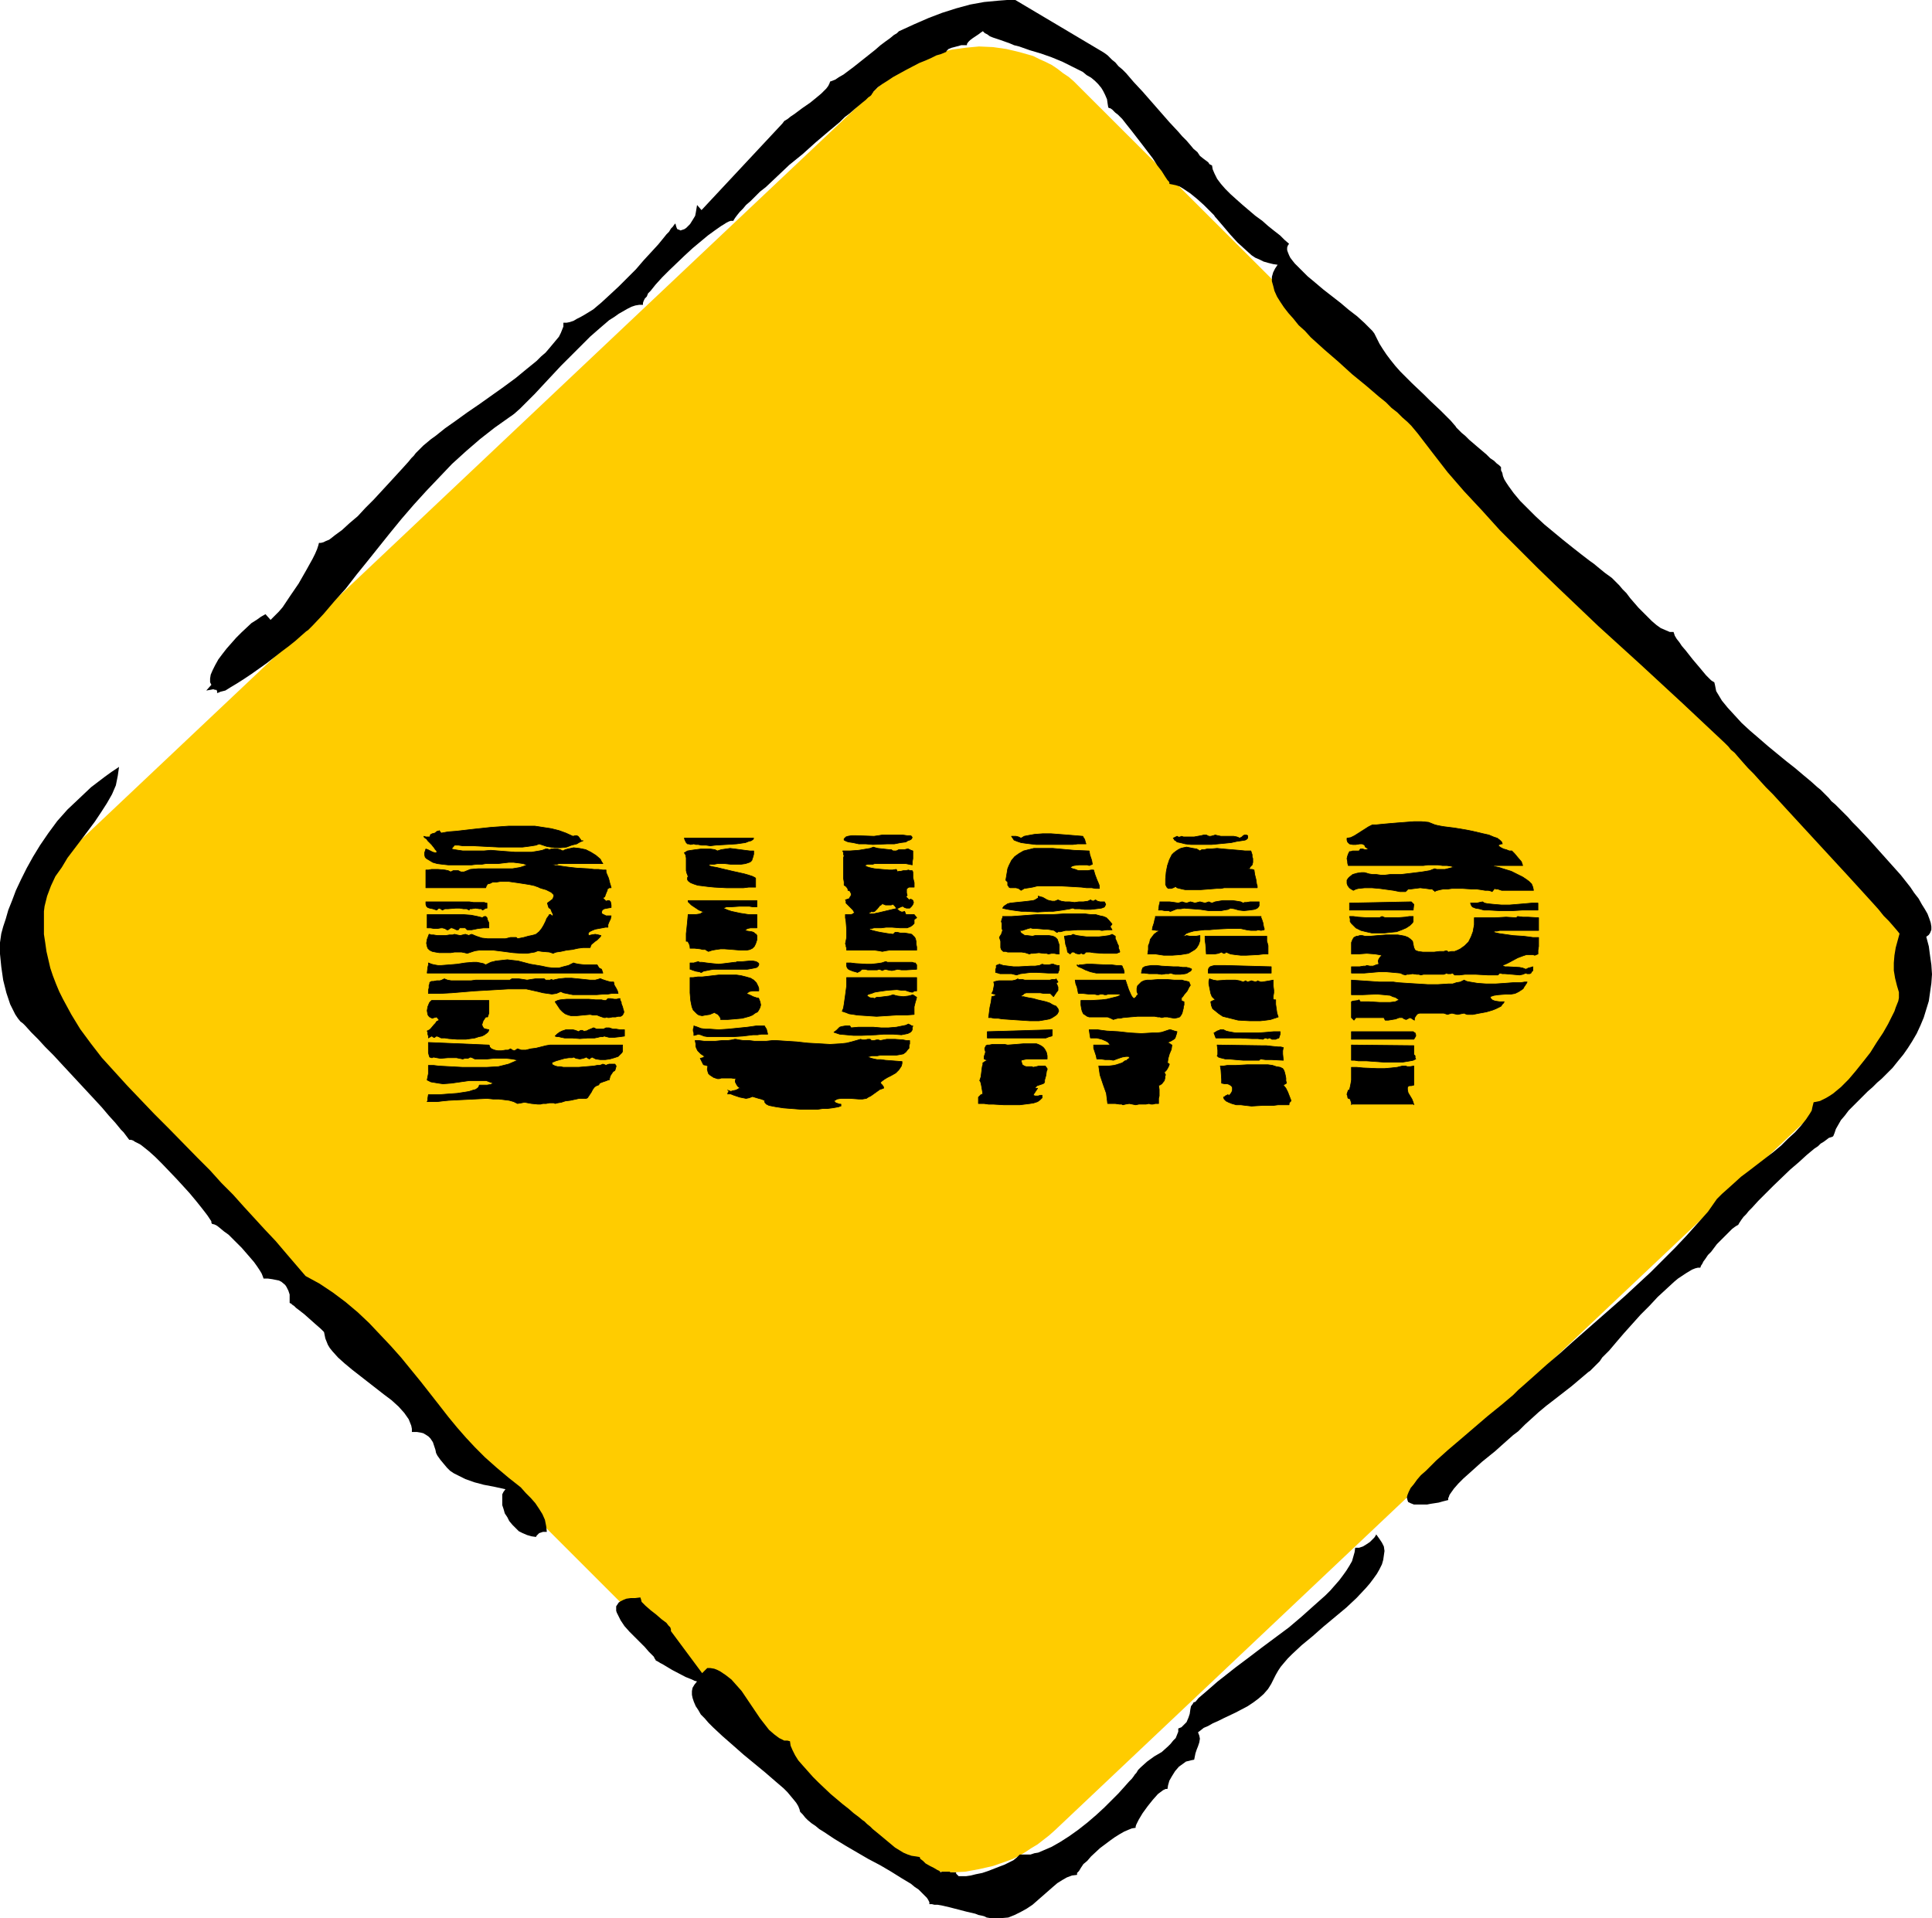 <?xml version="1.0" encoding="UTF-8" standalone="no"?>
<svg
   version="1.0"
   width="129.766mm"
   height="128.843mm"
   id="svg57"
   sodipodi:docname="Bump.wmf"
   xmlns:inkscape="http://www.inkscape.org/namespaces/inkscape"
   xmlns:sodipodi="http://sodipodi.sourceforge.net/DTD/sodipodi-0.dtd"
   xmlns="http://www.w3.org/2000/svg"
   xmlns:svg="http://www.w3.org/2000/svg">
  <sodipodi:namedview
     id="namedview57"
     pagecolor="#ffffff"
     bordercolor="#000000"
     borderopacity="0.25"
     inkscape:showpageshadow="2"
     inkscape:pageopacity="0.0"
     inkscape:pagecheckerboard="0"
     inkscape:deskcolor="#d1d1d1"
     inkscape:document-units="mm" />
  <defs
     id="defs1">
    <pattern
       id="WMFhbasepattern"
       patternUnits="userSpaceOnUse"
       width="6"
       height="6"
       x="0"
       y="0" />
  </defs>
  <path
     style="fill:#ffcc00;fill-opacity:1;fill-rule:evenodd;stroke:none"
     d="m 16.16,265.457 200.061,200.022 1.293,1.131 1.454,1.131 1.293,1.131 1.454,0.969 1.454,0.969 1.616,0.808 1.616,0.646 1.616,0.808 1.616,0.485 1.616,0.485 3.394,0.808 3.394,0.323 3.555,0.162 3.394,-0.162 3.555,-0.646 3.555,-0.808 3.232,-1.131 1.778,-0.646 1.616,-0.808 1.616,-0.969 1.454,-0.969 1.616,-0.969 2.909,-2.262 1.454,-1.293 204.101,-192.913 1.293,-1.293 1.293,-1.454 1.293,-1.454 0.97,-1.454 1.131,-1.454 0.97,-1.616 0.808,-1.454 1.454,-3.231 0.646,-1.616 0.97,-3.393 0.646,-3.393 0.323,-3.393 v -3.393 l -0.485,-3.393 -0.646,-3.231 -0.485,-1.616 -0.485,-1.616 -0.646,-1.616 -0.808,-1.454 -0.808,-1.616 -0.808,-1.454 -0.97,-1.454 -1.131,-1.454 -1.131,-1.293 -1.293,-1.293 -200.061,-199.699 -1.293,-1.293 -1.293,-1.131 -1.454,-0.969 -1.454,-1.131 -1.454,-0.969 -1.616,-0.808 -1.454,-0.646 -1.616,-0.808 -3.394,-0.969 -3.394,-0.808 -3.394,-0.485 -3.555,-0.162 -3.394,0.323 -3.555,0.485 -3.394,0.808 -3.394,1.293 -1.778,0.646 -1.616,0.808 -3.232,1.777 -1.454,1.131 -1.454,1.131 -1.454,1.131 -1.454,1.293 -204.101,192.751 -1.293,1.293 -1.293,1.454 -1.293,1.454 -0.97,1.454 -1.131,1.454 -0.97,1.616 -0.808,1.616 -0.808,1.454 -0.646,1.616 -0.646,1.777 -0.97,3.231 -0.646,3.393 -0.323,3.393 0.162,3.393 0.323,3.393 0.646,3.393 0.485,1.454 0.485,1.777 0.808,1.454 0.646,1.616 0.808,1.454 0.808,1.454 2.101,2.908 1.131,1.454 z"
     id="path1" />
  <path
     style="fill:#000000;fill-opacity:1;fill-rule:evenodd;stroke:none"
     d="m 82.254,338.163 -0.323,-0.323 -0.485,-0.485 -1.293,-1.131 -2.909,-2.585 -1.454,-1.131 -0.646,-0.485 -0.485,-0.485 -0.485,-0.323 -0.323,-0.323 h -0.162 l -0.162,-0.162 v -2.1 l -0.323,-0.969 -0.485,-0.969 -0.323,-0.485 -0.97,-0.808 -0.646,-0.323 -0.808,-0.162 -0.808,-0.162 -1.131,-0.162 h -1.131 l -0.162,-0.485 -0.323,-0.808 -0.485,-0.808 -0.646,-0.969 -0.808,-1.131 -0.97,-1.131 -2.101,-2.424 -2.262,-2.262 -1.131,-1.131 -1.131,-0.808 -0.97,-0.808 -0.808,-0.646 -0.646,-0.323 -0.646,-0.162 -0.162,-0.323 v -0.323 l -0.323,-0.485 -0.323,-0.485 -0.323,-0.485 -0.485,-0.646 -1.131,-1.454 -1.293,-1.616 -1.616,-1.939 -1.616,-1.777 -1.778,-1.939 -3.555,-3.716 -1.778,-1.777 -1.616,-1.454 -1.616,-1.293 -0.646,-0.485 -0.646,-0.323 -0.646,-0.323 -0.485,-0.323 -0.485,-0.162 h -0.485 l -0.485,-0.646 -0.485,-0.646 -0.485,-0.646 -0.646,-0.646 -1.454,-1.777 -1.616,-1.777 -1.778,-2.1 -1.939,-2.1 -4.202,-4.524 -4.202,-4.524 -1.939,-2.1 -2.101,-2.1 -1.778,-1.939 -1.778,-1.777 -1.454,-1.616 -0.646,-0.646 -0.646,-0.485 L 4.525,258.509 3.878,257.54 3.232,256.247 2.586,254.955 2.101,253.501 1.616,252.047 0.808,248.815 0.323,245.422 0.162,243.807 0,242.191 v -2.908 l 0.162,-1.131 0.162,-1.131 0.485,-1.777 0.646,-1.939 0.646,-2.262 0.97,-2.424 0.97,-2.585 1.293,-2.747 1.454,-2.908 1.616,-2.908 1.778,-2.908 2.101,-3.07 2.262,-3.07 2.586,-2.908 2.909,-2.747 3.07,-2.908 3.394,-2.585 1.778,-1.293 1.939,-1.293 -0.162,1.131 -0.162,1.131 -0.485,2.424 -0.97,2.262 -1.293,2.262 -1.454,2.262 -1.616,2.424 -3.394,4.524 -3.555,4.685 -1.454,2.424 -1.616,2.262 -1.131,2.424 -0.97,2.585 -0.323,1.293 -0.323,1.293 -0.162,1.293 v 1.293 2.262 2.262 l 0.323,2.1 0.323,2.262 0.485,2.1 0.485,2.1 0.646,1.939 0.808,2.1 0.808,1.939 0.97,1.939 2.101,3.878 2.262,3.716 2.747,3.716 2.747,3.554 3.232,3.555 3.232,3.554 3.394,3.555 3.394,3.554 3.717,3.716 7.272,7.432 3.232,3.231 2.909,3.231 2.909,2.908 2.747,3.07 5.333,5.816 2.747,2.908 2.747,3.231 4.848,5.655 3.555,1.939 3.394,2.262 3.232,2.424 3.07,2.585 2.909,2.747 2.747,2.908 2.747,2.908 2.586,2.908 5.01,6.14 4.686,5.978 2.262,2.908 2.262,2.747 2.262,2.585 2.262,2.424 1.293,1.293 1.293,1.293 2.909,2.585 3.07,2.585 3.07,2.424 1.293,1.454 1.293,1.293 1.131,1.293 0.97,1.454 0.808,1.293 0.646,1.454 0.323,1.616 0.162,1.454 h -0.97 l -0.97,0.323 -0.485,0.485 -0.162,0.162 -0.162,0.323 -1.131,-0.162 -1.131,-0.323 -1.131,-0.485 -0.97,-0.485 -0.808,-0.808 -0.808,-0.808 -0.808,-0.969 -0.485,-0.969 -0.646,-0.969 -0.323,-1.131 -0.323,-0.969 v -0.969 -0.969 -0.808 l 0.323,-0.646 0.485,-0.646 -1.454,-0.323 -1.454,-0.323 -2.586,-0.485 -2.424,-0.646 -2.262,-0.808 -1.939,-0.969 -0.97,-0.485 -0.97,-0.646 -0.808,-0.808 -0.808,-0.969 -0.808,-0.969 -0.808,-1.131 -0.323,-0.646 -0.162,-0.808 -0.323,-0.969 -0.323,-0.969 -0.646,-0.969 -0.485,-0.485 -0.485,-0.323 -0.808,-0.485 -0.646,-0.162 -0.97,-0.162 h -1.293 v -0.808 l -0.162,-0.808 -0.323,-0.808 -0.323,-0.808 -1.131,-1.616 -1.454,-1.616 -1.778,-1.616 -1.939,-1.454 -8.08,-6.301 -1.939,-1.616 -1.616,-1.454 -1.454,-1.616 -0.646,-0.808 -0.485,-0.808 -0.323,-0.808 -0.323,-0.808 -0.162,-0.808 z"
     id="path2" />
  <path
     style="fill:#000000;fill-opacity:1;fill-rule:evenodd;stroke:none"
     d="m 170.326,414.1 7.918,10.664 1.293,-1.293 h 0.808 l 0.97,0.162 0.808,0.323 0.646,0.323 1.454,0.969 1.454,1.131 1.293,1.454 1.293,1.454 4.686,6.947 1.131,1.454 1.131,1.454 1.293,1.131 1.293,0.969 1.293,0.646 h 0.808 l 0.646,0.162 0.162,1.131 0.485,1.131 0.646,1.293 0.808,1.293 1.131,1.293 1.293,1.454 1.293,1.454 1.454,1.454 3.07,2.908 3.07,2.585 1.454,1.131 1.293,1.131 1.293,0.969 0.97,0.808 0.485,0.323 0.646,0.646 0.808,0.646 0.646,0.646 1.778,1.454 1.939,1.616 1.939,1.616 2.101,1.293 1.131,0.485 0.97,0.323 1.131,0.162 0.97,0.162 v 0.162 l 0.162,0.323 0.646,0.485 0.646,0.646 1.131,0.646 0.97,0.485 0.808,0.485 0.646,0.323 0.162,0.162 v 0.162 l 0.485,-0.162 h 0.323 0.646 0.646 0.323 l 0.162,0.162 h 0.646 0.808 v 0.323 l 0.162,0.162 0.162,0.162 0.323,0.323 h 0.808 1.131 l 1.131,-0.162 1.293,-0.323 1.616,-0.323 1.454,-0.485 2.909,-1.131 1.293,-0.485 1.293,-0.646 0.97,-0.485 0.808,-0.646 0.485,-0.485 0.162,-0.162 0.162,-0.162 h 0.808 0.97 0.97 l 0.97,-0.323 0.97,-0.162 1.131,-0.485 2.262,-0.969 2.262,-1.293 2.262,-1.454 2.262,-1.616 2.262,-1.777 2.262,-1.939 2.101,-1.939 1.778,-1.777 1.778,-1.777 1.454,-1.616 1.293,-1.454 0.646,-0.646 0.485,-0.646 0.323,-0.485 0.323,-0.323 0.485,-0.808 0.646,-0.646 1.616,-1.454 1.778,-1.293 1.939,-1.131 1.616,-1.454 0.646,-0.646 0.646,-0.808 0.646,-0.646 0.323,-0.808 0.323,-0.808 v -0.808 l 0.808,-0.323 0.485,-0.485 0.485,-0.485 0.323,-0.323 0.485,-1.131 0.323,-0.969 0.162,-1.131 0.162,-0.808 0.485,-0.646 0.162,-0.323 0.485,-0.162 0.808,-0.969 1.131,-0.969 1.131,-0.969 1.293,-1.131 1.293,-1.131 1.454,-1.131 3.07,-2.424 3.232,-2.424 3.394,-2.585 6.949,-5.17 3.232,-2.747 3.07,-2.747 2.909,-2.585 1.293,-1.293 1.131,-1.293 1.131,-1.293 0.97,-1.293 0.808,-1.131 0.808,-1.293 0.646,-1.131 0.323,-1.131 0.323,-1.131 0.162,-1.131 h 0.97 l 0.97,-0.323 0.808,-0.485 0.97,-0.646 0.646,-0.646 0.485,-0.485 0.323,-0.485 0.162,-0.323 0.808,1.131 0.646,0.969 0.485,0.969 0.162,1.131 -0.162,1.131 -0.162,1.131 -0.323,1.131 -0.646,1.293 -0.646,1.131 -0.808,1.131 -0.97,1.293 -0.97,1.131 -2.424,2.585 -2.586,2.424 -5.818,4.847 -2.747,2.424 -2.747,2.262 -2.424,2.262 -1.131,1.131 -0.97,1.131 -0.808,0.969 -0.646,0.969 -0.646,1.131 -0.485,0.969 -0.646,1.293 -0.808,1.293 -1.131,1.293 -1.293,1.131 -1.293,0.969 -1.454,0.969 -3.07,1.616 -3.07,1.454 -1.293,0.646 -1.454,0.646 -1.131,0.646 -1.131,0.485 -0.808,0.646 -0.646,0.485 0.323,0.808 0.162,0.808 -0.162,0.969 -0.323,0.969 -0.323,0.808 -0.323,0.969 -0.162,0.808 -0.162,0.808 -0.808,0.162 -0.646,0.162 -0.646,0.162 -0.646,0.485 -1.131,0.808 -0.97,1.131 -0.808,1.293 -0.646,1.131 -0.323,1.131 -0.162,0.969 h -0.485 l -0.646,0.323 -0.646,0.485 -0.646,0.485 -1.293,1.454 -1.293,1.616 -1.293,1.777 -0.97,1.616 -0.323,0.646 -0.323,0.646 -0.162,0.485 v 0.323 l -0.97,0.162 -0.808,0.323 -1.131,0.485 -1.131,0.646 -1.293,0.808 -1.131,0.808 -2.586,1.939 -2.262,2.1 -0.97,1.131 -0.97,0.808 -0.646,0.969 -0.485,0.808 -0.485,0.485 v 0.485 l -1.293,0.162 -1.293,0.485 -1.131,0.646 -1.293,0.808 -1.131,0.969 -1.293,1.131 -1.293,1.131 -1.293,1.131 -1.293,1.131 -1.454,0.969 -1.454,0.808 -1.616,0.808 -1.616,0.646 -1.778,0.162 h -1.778 -0.97 l -0.97,-0.162 -0.646,-0.323 -0.646,-0.162 -0.808,-0.162 -0.808,-0.323 -2.101,-0.485 -4.363,-1.131 -2.101,-0.485 -0.97,-0.162 h -0.808 l -0.646,-0.162 h -0.646 v -0.485 l -0.323,-0.646 -0.323,-0.485 -0.646,-0.646 -0.646,-0.646 -0.808,-0.808 -0.97,-0.646 -0.97,-0.808 -2.424,-1.454 -2.586,-1.616 -2.747,-1.616 -3.07,-1.616 -5.818,-3.393 -2.909,-1.777 -2.424,-1.616 -1.293,-0.808 -0.97,-0.808 -0.97,-0.646 -0.97,-0.808 -0.646,-0.646 -0.646,-0.808 -0.646,-0.646 -0.162,-0.646 -0.323,-0.808 -0.485,-0.808 -0.646,-0.808 -0.808,-0.969 -0.808,-0.969 -0.97,-0.969 -1.131,-0.969 -1.131,-0.969 -2.424,-2.1 -2.747,-2.262 -2.747,-2.262 -2.747,-2.424 -2.586,-2.262 -2.424,-2.262 -1.131,-1.131 -0.97,-1.131 -0.97,-0.969 -0.646,-1.131 -0.646,-0.969 -0.485,-1.131 -0.323,-0.969 -0.162,-0.808 v -0.969 l 0.162,-0.808 0.485,-0.808 0.646,-0.808 -0.646,-0.162 -0.646,-0.323 -1.616,-0.646 -3.394,-1.777 -1.616,-0.969 -0.808,-0.485 -0.646,-0.323 -0.485,-0.323 -0.323,-0.162 -0.323,-0.162 v -0.162 l -0.162,-0.162 -0.162,-0.323 -0.162,-0.323 -0.323,-0.323 -0.97,-0.969 -0.97,-1.131 -1.293,-1.293 -2.586,-2.585 -1.293,-1.454 -0.97,-1.454 -0.646,-1.293 -0.323,-0.646 -0.162,-0.485 v -0.646 -0.485 l 0.323,-0.485 0.323,-0.485 0.485,-0.323 0.646,-0.323 0.808,-0.323 1.131,-0.162 h 1.131 l 1.293,-0.162 0.162,0.485 0.162,0.646 0.485,0.485 0.485,0.485 1.293,1.131 1.454,1.131 1.293,1.131 1.293,0.969 0.485,0.646 0.485,0.485 0.162,0.485 z"
     id="path3" />
  <path
     style="fill:#000000;fill-opacity:1;fill-rule:evenodd;stroke:none"
     d="m 387.193,361.59 -0.808,0.808 -0.97,0.969 -1.293,0.969 -1.454,1.293 -1.454,1.293 -1.616,1.454 -3.394,2.747 -3.232,2.908 -1.454,1.293 -1.293,1.293 -1.131,1.293 -0.808,1.131 -0.323,0.485 -0.162,0.485 -0.162,0.323 v 0.485 l -1.293,0.323 -1.131,0.323 -2.101,0.323 -0.808,0.162 h -0.808 -0.808 -0.646 -1.131 l -0.808,-0.323 -0.646,-0.323 -0.162,-0.485 -0.162,-0.646 0.162,-0.646 0.323,-0.808 0.485,-0.969 0.808,-0.969 0.808,-1.131 0.97,-1.131 1.293,-1.131 1.293,-1.293 1.293,-1.293 3.07,-2.747 3.232,-2.747 3.394,-2.908 3.394,-2.908 3.394,-2.747 3.07,-2.585 1.293,-1.293 1.293,-1.131 2.909,-2.585 3.07,-2.747 3.232,-2.747 3.232,-2.908 6.626,-5.816 6.626,-5.816 6.626,-6.14 3.07,-3.07 3.07,-3.07 2.909,-3.07 2.747,-3.07 2.747,-3.07 2.262,-3.231 1.293,-1.293 1.454,-1.293 1.616,-1.454 1.778,-1.616 1.939,-1.454 2.101,-1.616 2.101,-1.616 2.101,-1.616 1.939,-1.616 1.778,-1.777 1.778,-1.616 1.454,-1.616 1.293,-1.616 0.97,-1.454 0.485,-0.808 0.162,-0.808 0.162,-0.646 0.162,-0.646 0.808,-0.162 0.808,-0.162 0.646,-0.323 0.97,-0.485 0.808,-0.485 0.97,-0.646 1.939,-1.616 1.939,-1.939 1.778,-2.1 1.939,-2.424 1.778,-2.262 1.616,-2.585 1.616,-2.424 1.293,-2.262 1.131,-2.262 0.485,-0.969 0.323,-0.969 0.323,-0.808 0.323,-0.808 0.162,-0.808 v -0.646 -0.485 -0.323 l -0.485,-1.616 -0.485,-1.939 -0.323,-1.939 v -1.939 l 0.162,-1.939 0.323,-1.939 0.485,-1.777 0.485,-1.777 -0.646,-0.808 -0.97,-1.131 -1.131,-1.293 -1.293,-1.293 -1.293,-1.616 -1.454,-1.616 -1.616,-1.777 -1.616,-1.777 -3.394,-3.716 -3.878,-4.201 -7.595,-8.24 -3.717,-4.039 -3.555,-3.878 -1.778,-1.777 -1.616,-1.777 -1.454,-1.616 -1.454,-1.454 -1.293,-1.454 -1.131,-1.293 -0.97,-1.131 -0.97,-0.808 -0.646,-0.808 -0.485,-0.485 -0.323,-0.323 -0.162,-0.162 -10.666,-10.017 -10.666,-9.856 -5.333,-4.847 -5.333,-4.847 -10.342,-9.856 -5.01,-4.847 -4.848,-4.847 -4.848,-4.847 -4.525,-5.009 -4.525,-4.847 -4.202,-4.847 -3.878,-5.009 -3.717,-4.847 -0.808,-0.969 -0.808,-0.969 -0.97,-0.969 -1.293,-1.131 -1.293,-1.293 -1.454,-1.131 -1.454,-1.454 -1.616,-1.293 -3.394,-2.908 -1.778,-1.454 -1.778,-1.454 -3.555,-3.231 -3.555,-3.07 -3.394,-3.07 -1.454,-1.616 -1.616,-1.454 -1.293,-1.616 -1.293,-1.454 -1.131,-1.454 -0.97,-1.454 -0.808,-1.293 -0.646,-1.454 -0.323,-1.293 -0.323,-1.131 v -1.131 l 0.323,-1.131 0.485,-0.969 0.646,-0.969 -1.131,-0.162 -1.293,-0.323 -1.131,-0.323 -0.97,-0.485 -1.131,-0.485 -0.97,-0.646 -1.778,-1.616 -1.778,-1.616 -1.778,-1.939 -1.778,-2.1 -1.939,-2.262 -0.162,-0.162 -0.323,-0.485 -0.485,-0.485 -0.646,-0.646 -0.646,-0.646 -0.808,-0.808 -1.616,-1.454 -1.778,-1.454 -1.939,-1.293 -0.808,-0.485 -0.97,-0.323 -0.808,-0.162 -0.808,-0.162 V 46.532 46.37 l -0.162,-0.323 -0.323,-0.323 -0.323,-0.485 -0.323,-0.485 -0.808,-1.293 -1.131,-1.454 -1.131,-1.777 -2.586,-3.393 -2.747,-3.555 -1.293,-1.616 -1.131,-1.454 -1.131,-1.131 -0.646,-0.485 -0.485,-0.485 -0.323,-0.323 -0.485,-0.323 h -0.162 l -0.323,-0.162 -0.162,-0.969 -0.162,-1.131 -0.485,-1.131 -0.485,-0.969 -0.485,-0.808 -0.808,-0.969 -0.808,-0.808 -0.97,-0.808 -1.131,-0.646 -0.97,-0.808 -2.586,-1.293 -2.586,-1.293 -2.747,-1.131 -2.747,-0.969 -2.747,-0.808 -2.747,-0.969 -1.293,-0.323 -1.131,-0.485 -2.262,-0.808 -0.97,-0.323 -0.97,-0.323 -0.808,-0.323 -0.646,-0.485 -0.646,-0.323 -0.485,-0.485 -0.485,0.323 -0.646,0.485 -1.454,0.969 -0.646,0.485 -0.485,0.485 -0.323,0.485 v 0.323 h -0.646 -0.808 l -1.778,0.485 -0.646,0.162 -0.808,0.323 -0.485,0.485 -0.162,0.323 h -0.162 l -0.323,0.162 -0.808,0.323 -1.131,0.323 -1.293,0.646 -1.454,0.646 -1.616,0.646 -3.394,1.777 -3.232,1.777 -1.454,0.969 -1.293,0.808 -1.131,0.808 -0.808,0.808 -0.323,0.323 -0.162,0.323 -0.162,0.162 -0.162,0.323 v 0 l -0.323,0.323 -0.485,0.323 -0.646,0.646 -0.808,0.646 -0.97,0.808 -0.97,0.808 -1.293,1.131 -1.293,0.969 -1.293,1.293 -2.909,2.424 -3.232,2.747 -3.232,2.908 -3.394,2.747 -3.07,2.908 -2.909,2.747 -1.454,1.131 -1.293,1.293 -1.131,1.131 -1.131,0.969 -0.808,0.969 -0.808,0.808 -0.646,0.808 -0.485,0.646 -0.323,0.485 -0.162,0.323 h -0.162 -0.485 l -0.485,0.162 -0.646,0.323 -0.485,0.323 -0.808,0.485 -1.616,1.131 -1.778,1.293 -1.939,1.616 -1.939,1.616 -2.101,1.939 -3.878,3.716 -1.778,1.777 -1.616,1.777 -1.293,1.616 -0.646,0.646 -0.323,0.808 -0.485,0.485 -0.323,0.646 -0.162,0.485 v 0.485 h -0.97 l -0.97,0.162 -0.97,0.323 -0.97,0.485 -1.131,0.646 -1.131,0.646 -1.131,0.808 -1.293,0.808 -2.262,1.939 -2.586,2.262 -2.424,2.424 -5.01,5.009 -2.262,2.424 -2.262,2.424 -2.101,2.262 -1.939,1.939 -0.97,0.969 -0.808,0.808 -1.454,1.293 -0.646,0.485 -0.485,0.323 -3.878,2.747 -3.717,2.908 -3.555,3.07 -3.555,3.231 -3.232,3.393 -3.232,3.393 -3.232,3.555 -3.07,3.554 -2.909,3.555 -5.818,7.271 -2.747,3.393 -2.747,3.555 -2.909,3.231 -2.747,3.231 -2.747,2.908 -0.323,0.323 -0.323,0.323 -0.485,0.485 -0.485,0.323 -1.293,1.131 -1.454,1.293 -1.616,1.293 -1.939,1.454 -3.717,2.908 -3.878,2.747 -1.939,1.293 -1.778,1.131 -1.616,0.969 -1.293,0.808 -0.646,0.162 -0.646,0.162 -0.323,0.162 -0.485,0.162 v -0.485 l -0.162,-0.323 h -0.323 l -0.485,-0.162 -0.808,0.162 -0.97,0.162 1.293,-1.454 -0.162,-0.323 -0.162,-0.323 v -0.969 l 0.162,-0.969 0.485,-1.131 0.646,-1.293 0.808,-1.454 0.97,-1.293 1.131,-1.454 2.424,-2.747 1.293,-1.293 2.586,-2.424 1.293,-0.808 1.131,-0.808 1.131,-0.646 1.293,1.454 0.162,-0.162 0.323,-0.323 0.808,-0.808 0.808,-0.808 0.97,-1.131 0.97,-1.454 0.97,-1.454 2.101,-3.07 1.939,-3.393 0.808,-1.454 0.808,-1.454 0.646,-1.293 0.485,-1.131 0.323,-0.969 0.162,-0.646 h 0.485 l 0.646,-0.162 0.646,-0.323 0.808,-0.323 0.646,-0.485 0.808,-0.646 1.778,-1.293 1.939,-1.777 2.101,-1.777 1.939,-2.1 2.101,-2.1 3.878,-4.201 1.778,-1.939 1.778,-1.939 1.454,-1.616 0.646,-0.808 0.646,-0.646 0.485,-0.646 0.485,-0.485 0.323,-0.323 0.323,-0.323 0.808,-0.808 0.97,-0.808 0.97,-0.808 1.131,-0.808 2.424,-1.939 2.747,-1.939 2.909,-2.1 3.07,-2.1 6.141,-4.362 3.07,-2.262 2.747,-2.262 2.586,-2.1 1.131,-1.131 1.131,-0.969 0.97,-1.131 0.808,-0.969 0.808,-0.969 0.808,-0.969 0.485,-0.969 0.323,-0.808 0.323,-0.808 v -0.969 h 0.808 l 0.808,-0.162 0.97,-0.323 0.808,-0.485 0.97,-0.485 1.131,-0.646 2.101,-1.293 2.101,-1.777 2.101,-1.939 2.262,-2.1 4.363,-4.362 1.939,-2.262 1.939,-2.1 1.778,-1.939 1.454,-1.777 0.646,-0.808 0.646,-0.646 0.485,-0.808 0.485,-0.485 0.323,-0.485 0.323,-0.323 0.162,0.646 0.162,0.485 0.162,0.323 0.485,0.162 0.323,0.162 0.485,-0.162 0.485,-0.162 0.485,-0.323 0.485,-0.485 0.485,-0.485 0.808,-1.293 0.485,-0.808 0.162,-0.808 0.162,-0.969 0.162,-0.969 1.131,1.293 20.523,-21.973 0.485,-0.646 0.808,-0.485 0.808,-0.646 0.97,-0.646 1.939,-1.454 2.101,-1.454 1.778,-1.454 0.97,-0.808 0.646,-0.646 0.646,-0.646 0.485,-0.646 0.323,-0.646 0.162,-0.485 0.485,-0.162 0.808,-0.323 0.97,-0.646 1.131,-0.646 1.293,-0.969 1.293,-0.969 5.494,-4.362 1.293,-1.131 1.293,-0.969 1.131,-0.808 0.97,-0.808 0.808,-0.485 0.485,-0.485 3.878,-1.777 3.717,-1.616 3.394,-1.293 3.555,-1.131 3.555,-0.969 3.555,-0.646 L 253.55,0.162 255.651,0 h 2.101 l 22.301,13.249 0.485,0.323 0.646,0.485 0.485,0.485 0.646,0.646 0.808,0.646 0.808,0.969 0.97,0.808 0.97,0.969 1.939,2.262 2.262,2.424 4.525,5.17 2.262,2.585 2.262,2.424 0.97,1.131 1.131,1.131 0.97,1.131 0.808,0.969 0.97,0.808 0.646,0.969 0.808,0.646 0.646,0.485 0.646,0.485 0.323,0.485 0.323,0.162 0.323,0.162 0.162,0.969 0.485,1.131 0.646,1.293 0.97,1.293 1.131,1.293 1.293,1.293 1.616,1.454 1.454,1.293 3.232,2.747 1.778,1.293 1.454,1.293 1.616,1.293 1.454,1.131 1.131,1.131 1.131,0.969 -0.323,0.485 -0.162,0.485 v 0.646 l 0.162,0.485 0.323,0.808 0.323,0.646 0.485,0.646 0.646,0.808 0.646,0.646 0.808,0.808 1.778,1.777 1.939,1.616 2.101,1.777 4.363,3.393 2.101,1.777 2.101,1.616 1.778,1.616 0.646,0.646 0.808,0.808 0.646,0.646 0.485,0.646 0.323,0.646 0.323,0.646 0.646,1.293 0.808,1.293 0.97,1.454 0.97,1.293 1.293,1.616 1.293,1.454 2.909,2.908 3.07,2.908 1.454,1.454 2.747,2.585 1.293,1.293 1.293,1.293 0.97,1.131 0.162,0.162 0.323,0.485 0.646,0.646 0.646,0.646 0.97,0.808 0.97,0.969 2.262,1.939 2.101,1.777 0.97,0.969 0.97,0.646 0.646,0.646 0.646,0.485 0.323,0.323 0.162,0.162 v 0.808 l 0.323,0.646 0.162,0.808 0.323,0.808 0.485,0.808 0.646,0.969 1.293,1.777 1.616,1.939 1.939,1.939 1.939,1.939 2.262,2.1 4.686,3.878 2.424,1.939 2.262,1.777 2.101,1.616 1.131,0.808 0.97,0.808 1.778,1.454 1.778,1.293 0.485,0.485 0.646,0.646 0.808,0.808 0.808,0.969 0.97,0.969 0.97,1.293 2.101,2.424 2.262,2.262 1.131,1.131 1.131,0.969 1.131,0.808 1.131,0.485 1.131,0.485 h 0.97 l 0.162,0.485 0.162,0.485 0.485,0.808 0.646,0.808 0.646,0.969 0.97,1.131 1.778,2.262 1.778,2.1 0.808,0.969 0.808,0.969 0.808,0.808 0.485,0.485 0.485,0.323 0.323,0.162 0.162,0.646 0.162,0.808 0.162,0.808 0.485,0.808 0.485,0.808 0.485,0.808 1.454,1.777 1.778,1.939 1.778,1.939 2.101,1.939 2.262,1.939 2.424,2.1 4.525,3.716 2.262,1.777 2.101,1.777 1.939,1.616 1.616,1.454 0.808,0.646 0.646,0.646 0.323,0.323 0.485,0.485 0.646,0.646 0.646,0.808 0.97,0.808 0.97,0.969 1.131,1.131 1.131,1.131 1.131,1.293 1.293,1.293 2.747,2.908 2.747,3.07 2.747,3.07 2.747,3.07 2.424,3.07 0.97,1.454 1.131,1.454 0.808,1.454 0.808,1.293 0.646,1.131 0.485,1.293 0.323,0.969 0.162,0.969 v 0.808 l -0.323,0.808 -0.323,0.485 -0.646,0.485 0.646,2.424 0.323,2.424 0.323,2.262 0.162,2.424 -0.162,2.262 -0.323,2.262 -0.323,2.262 -0.646,2.1 -0.646,2.1 -0.808,1.939 -0.97,2.1 -1.131,1.939 -1.131,1.777 -1.131,1.616 -1.454,1.777 -1.293,1.616 -0.808,0.808 -0.808,0.808 -1.131,1.131 -1.131,0.969 -1.131,1.131 -1.293,1.131 -2.424,2.424 -2.424,2.424 -0.97,1.293 -0.97,1.131 -0.646,1.131 -0.646,1.131 -0.323,0.969 -0.323,0.808 -0.162,0.162 -0.485,0.162 -0.485,0.162 -0.646,0.485 -0.646,0.485 -0.808,0.485 -0.646,0.646 -0.97,0.646 -1.939,1.616 -1.939,1.777 -2.262,1.939 -4.202,4.039 -2.101,2.1 -1.778,1.777 -1.616,1.777 -0.808,0.808 -0.646,0.808 -0.646,0.646 -0.485,0.646 -0.323,0.485 -0.323,0.485 -0.162,0.323 -0.162,0.162 -0.323,0.162 -0.485,0.323 -0.646,0.485 -0.646,0.646 -0.646,0.646 -0.808,0.808 -1.778,1.777 -1.454,1.939 -0.808,0.808 -0.646,0.969 -0.485,0.646 -0.323,0.646 -0.323,0.485 -0.162,0.485 h -0.646 l -0.646,0.162 -0.808,0.323 -0.808,0.485 -0.808,0.485 -0.97,0.646 -0.97,0.646 -0.97,0.808 -2.101,1.939 -2.101,1.939 -2.101,2.262 -2.262,2.262 -4.202,4.685 -1.939,2.262 -1.778,2.1 -1.778,1.777 -0.646,0.969 -1.454,1.454 -0.485,0.485 -0.485,0.485 -0.485,0.323 -4.202,3.555 -4.363,3.393 -2.101,1.616 -1.939,1.616 -1.778,1.616 z"
     id="path4" />
  <path
     style="fill:#000000;fill-opacity:1;fill-rule:evenodd;stroke:#000000;stroke-width:0.162px;stroke-linecap:round;stroke-linejoin:round;stroke-miterlimit:4;stroke-dasharray:none;stroke-opacity:1"
     d="m 115.382,214.563 h 0.97 l 1.131,0.162 h 1.293 1.454 l 3.07,0.162 3.232,0.162 h 4.848 1.293 l 1.293,-0.162 1.131,-0.162 0.97,-0.162 0.808,-0.323 0.97,0.323 0.97,0.323 0.97,0.162 0.97,0.162 h 1.616 l 1.454,-0.162 1.293,-0.485 1.293,-0.323 0.808,-0.485 0.808,-0.323 h -0.485 l -0.162,-0.323 -0.485,-0.646 -0.162,-0.162 -0.323,-0.162 h -0.323 l -0.646,0.162 -1.778,-0.808 -1.778,-0.646 -1.939,-0.485 -2.101,-0.323 -2.101,-0.323 h -2.101 -2.262 -2.262 l -4.525,0.323 -4.525,0.485 -4.202,0.485 -2.101,0.162 -1.778,0.323 -0.485,-0.646 -0.162,0.162 h -0.323 l -0.646,0.485 -0.646,0.162 -0.323,0.162 -0.162,0.162 v 0.162 l -0.162,0.323 h -0.162 -0.323 -0.485 l -0.485,-0.162 v 0.162 l 0.323,0.323 0.323,0.162 0.323,0.485 0.97,0.969 0.646,0.808 0.323,0.485 0.323,0.323 v 0.323 0.162 h -0.323 l -0.646,-0.162 -0.646,-0.323 -0.646,-0.323 -0.485,-0.162 -0.162,0.485 -0.162,0.485 v 0.485 l 0.162,0.646 0.323,0.323 0.808,0.485 0.808,0.485 1.131,0.323 1.293,0.162 1.454,0.162 h 3.07 2.909 l 1.293,-0.162 h 1.293 l 0.97,-0.162 h 0.808 1.131 1.131 l 2.747,-0.323 h 1.293 l 1.293,0.162 1.131,0.162 0.97,0.323 -0.808,0.323 -0.97,0.323 -1.939,0.323 h -2.101 -2.262 -4.363 l -1.939,0.162 -0.808,0.323 -0.808,0.323 h -0.808 l -0.646,-0.323 h -0.646 -0.646 l -0.646,0.323 -0.646,-0.323 -0.808,-0.162 -1.778,-0.162 h -1.616 l -0.808,0.162 h -0.646 v 4.524 h 15.19 l 0.162,-0.485 0.323,-0.485 0.646,-0.162 0.646,-0.323 h 0.97 l 0.97,-0.162 h 2.101 l 2.262,0.323 2.101,0.323 0.97,0.162 0.808,0.162 0.646,0.162 0.323,0.162 h 0.162 l 0.323,0.162 0.323,0.162 0.485,0.162 1.131,0.323 0.97,0.485 0.323,0.162 0.323,0.323 0.323,0.323 v 0.323 l -0.162,0.485 -0.162,0.323 -0.646,0.485 -0.646,0.485 0.162,0.646 0.162,0.485 0.162,0.162 0.323,0.162 0.323,0.808 0.162,0.323 0.162,0.323 -0.162,0.323 h -0.162 l -0.323,-0.323 h -0.323 l -0.162,0.323 -0.485,0.646 -0.323,0.808 -0.485,0.969 -0.485,0.808 -0.646,0.808 -0.808,0.646 -0.485,0.162 -0.646,0.162 -0.808,0.162 -1.131,0.323 -0.808,0.162 -0.808,0.162 -0.323,-0.323 h -1.454 l -1.293,0.323 h -3.07 -1.454 l -1.454,-0.162 -1.454,-0.485 -1.131,-0.485 -0.485,0.162 -0.162,0.162 -0.485,-0.162 -0.485,-0.162 -0.646,0.162 -0.646,0.162 -0.808,-0.162 -0.646,-0.162 -0.485,0.162 h -0.808 l -0.97,0.162 h -2.101 l -0.97,-0.162 h -0.646 l -0.323,-0.162 h -0.162 l -0.485,1.293 -0.162,0.969 0.162,0.808 0.162,0.485 0.485,0.485 0.646,0.323 0.808,0.162 0.97,0.162 h 2.909 l 0.97,-0.162 h 1.778 l 0.808,0.162 0.646,0.162 0.97,-0.323 0.97,-0.323 1.131,-0.162 h 1.131 2.424 l 2.586,0.323 2.424,0.323 2.424,0.162 h 1.131 l 0.97,-0.162 0.97,-0.162 0.808,-0.323 0.97,0.162 1.939,0.162 0.97,0.323 0.323,-0.162 0.485,-0.162 1.131,-0.162 1.454,-0.323 1.454,-0.162 1.454,-0.323 1.293,-0.162 h 1.131 0.485 0.162 l 0.162,-0.485 0.162,-0.323 0.97,-0.808 0.485,-0.323 0.485,-0.485 0.323,-0.323 0.162,-0.323 -0.646,-0.162 -0.808,-0.162 -0.97,0.162 -0.646,0.162 -0.162,-0.323 v -0.162 l 0.162,-0.323 0.162,-0.162 0.646,-0.323 0.808,-0.323 1.778,-0.323 0.808,-0.162 h 0.646 v -0.646 l 0.323,-0.808 0.323,-0.646 0.162,-0.808 h -0.646 -0.646 l -0.323,-0.162 -0.323,-0.162 -0.323,-0.162 -0.162,-0.162 v -0.323 l 0.162,-0.485 0.485,-0.323 0.808,-0.162 0.97,-0.162 v -0.646 l -0.162,-0.808 -0.162,-0.162 -0.162,-0.162 h -0.323 l -0.485,0.162 -0.808,-0.808 0.485,-0.323 0.162,-0.485 0.323,-0.808 0.162,-0.323 v -0.323 l 0.485,-0.323 h 0.485 l -0.162,-0.646 -0.162,-0.485 -0.323,-1.293 -0.485,-1.131 -0.162,-0.485 v -0.485 h -0.808 l -1.131,-0.162 h -1.131 l -1.454,-0.162 -2.909,-0.162 -1.454,-0.162 -1.293,-0.162 -1.131,-0.162 -0.97,-0.162 h -0.646 l -0.485,-0.162 v -0.162 0 h 0.162 0.323 0.485 l 0.485,-0.162 h 1.454 9.696 l -0.323,-0.485 -0.323,-0.646 -1.131,-0.969 -1.293,-0.808 -1.293,-0.646 -1.616,-0.323 -1.454,-0.162 -1.454,0.323 -0.646,0.162 -0.646,0.323 -0.646,-0.323 -0.646,-0.162 h -1.616 l -0.485,0.162 -0.485,-0.162 h -0.485 l -0.808,0.323 -0.808,0.162 -1.939,0.323 h -2.101 -2.101 l -4.202,-0.323 -1.939,-0.162 -1.778,0.162 h -0.808 -0.97 -3.555 l -1.131,-0.162 -0.97,-0.162 -0.808,-0.162 z"
     id="path5" />
  <path
     style="fill:#000000;fill-opacity:1;fill-rule:evenodd;stroke:#000000;stroke-width:0.162px;stroke-linecap:round;stroke-linejoin:round;stroke-miterlimit:4;stroke-dasharray:none;stroke-opacity:1"
     d="m 123.624,232.982 -0.162,-0.162 -0.162,-0.162 h -0.323 l -0.323,0.162 -0.162,0.162 v 0 l -0.646,-0.162 -0.646,-0.162 -0.808,-0.162 -0.808,-0.162 -2.101,-0.162 h -1.939 -4.202 -1.616 -1.293 v 3.393 h 0.808 l 0.97,0.162 h 0.808 l 0.97,-0.162 h 0.323 l 0.646,0.162 0.485,0.323 h 0.323 l 0.646,-0.485 h 0.323 l 0.485,0.162 0.646,0.323 h 0.485 l 0.323,-0.485 h 1.454 l 0.485,0.485 h 0.485 0.646 l 1.616,-0.323 1.454,-0.162 h 0.808 0.485 v -1.293 l -0.323,-0.646 z"
     id="path6" />
  <path
     style="fill:#000000;fill-opacity:1;fill-rule:evenodd;stroke:#000000;stroke-width:0.162px;stroke-linecap:round;stroke-linejoin:round;stroke-miterlimit:4;stroke-dasharray:none;stroke-opacity:1"
     d="m 123.624,229.266 h -0.323 l -0.323,-0.162 h -0.646 -0.97 -1.131 l -1.131,-0.162 h -2.747 -2.747 -5.494 v 0.646 l 0.162,0.485 0.323,0.323 0.485,0.162 0.808,0.162 0.97,0.323 0.323,-0.323 0.323,-0.162 0.323,0.162 0.485,0.323 0.646,-0.323 h 0.808 l 1.939,-0.162 h 0.97 l 0.97,0.162 h 0.808 l 0.646,0.323 0.162,-0.323 h 0.485 l 0.97,-0.162 0.97,0.162 h 0.485 l 0.323,0.323 0.323,-0.162 0.485,-0.323 h 0.323 z"
     id="path7" />
  <path
     style="fill:#000000;fill-opacity:1;fill-rule:evenodd;stroke:#000000;stroke-width:0.162px;stroke-linecap:round;stroke-linejoin:round;stroke-miterlimit:4;stroke-dasharray:none;stroke-opacity:1"
     d="m 151.581,244.938 h -1.454 -1.778 l -1.454,-0.162 -0.808,-0.162 -0.485,-0.162 -1.293,0.646 -1.293,0.323 -1.131,0.323 h -1.454 l -1.454,-0.162 -1.454,-0.323 -2.909,-0.485 -3.07,-0.808 -1.454,-0.162 -1.293,-0.162 -1.454,0.162 -1.454,0.162 -1.293,0.323 -1.293,0.646 -0.646,-0.323 -0.808,-0.162 -0.808,-0.162 h -0.97 l -1.939,0.162 -2.101,0.323 -1.939,0.162 -2.101,0.162 h -0.808 l -0.97,-0.162 -0.646,-0.162 -0.808,-0.323 v 0.485 l -0.162,0.646 -0.162,1.454 h 44.602 l -0.323,-0.969 -0.323,-0.162 -0.323,-0.162 z"
     id="path8" />
  <path
     style="fill:#000000;fill-opacity:1;fill-rule:evenodd;stroke:#000000;stroke-width:0.162px;stroke-linecap:round;stroke-linejoin:round;stroke-miterlimit:4;stroke-dasharray:none;stroke-opacity:1"
     d="m 121.685,248.815 h -0.97 l -1.131,0.162 h -2.586 -1.131 -1.293 l -0.97,-0.162 -0.808,-0.323 -0.646,0.323 -0.485,0.162 h -0.808 l -0.808,0.162 h -0.485 l -0.323,0.162 -0.162,0.162 v 0.323 l -0.162,0.323 v 0.646 l -0.162,0.646 v 0.808 h 3.07 l 2.909,-0.162 5.818,-0.485 5.656,-0.323 2.747,-0.162 h 2.909 1.778 l 1.454,0.323 1.454,0.323 1.293,0.323 1.131,0.162 1.131,0.162 1.131,-0.162 1.131,-0.485 0.646,0.323 0.808,0.162 0.808,0.162 0.808,0.162 h 1.939 1.939 2.101 l 1.939,-0.162 h 0.97 l 0.97,-0.162 h 1.616 l -0.162,-0.646 -0.323,-0.646 -0.485,-0.808 -0.162,-0.808 h -0.323 -0.485 l -1.131,-0.323 -0.97,-0.323 -0.323,-0.162 h -0.323 l -0.485,0.162 -0.646,0.162 h -1.293 l -1.454,-0.162 -1.616,-0.162 -1.616,-0.162 h -1.616 l -1.616,0.162 -0.808,0.162 -0.646,0.162 -0.485,-0.162 -0.323,0.162 h -0.323 -0.162 -0.646 l -0.323,-0.323 h -1.131 -1.131 l -1.131,0.162 -0.97,0.162 -0.97,-0.162 -1.131,-0.162 h -0.97 -0.808 l -0.485,0.323 z"
     id="path9" />
  <path
     style="fill:#000000;fill-opacity:1;fill-rule:evenodd;stroke:#000000;stroke-width:0.162px;stroke-linecap:round;stroke-linejoin:round;stroke-miterlimit:4;stroke-dasharray:none;stroke-opacity:1"
     d="m 123.301,258.186 h 0.323 0.162 l 0.162,-0.485 0.162,-0.485 v -0.646 -1.616 -0.646 -0.323 h -14.059 -0.485 l -0.162,0.162 -0.323,0.323 -0.162,0.323 -0.323,0.808 -0.162,0.969 0.162,0.969 0.162,0.323 0.323,0.323 0.323,0.162 0.323,0.162 0.485,-0.162 0.646,-0.162 0.646,0.808 -0.323,0.162 -0.323,0.162 -0.323,0.485 -0.323,0.323 -0.808,0.969 -0.323,0.323 -0.646,0.323 0.162,0.323 v 0.485 l 0.162,0.485 v 0.485 l 0.808,-0.485 0.323,0.162 0.162,0.162 h 0.162 0.162 l 0.162,-0.162 0.323,-0.162 0.485,0.162 0.646,0.323 h 0.97 l 0.97,0.162 2.101,0.162 h 2.262 l 2.262,-0.323 0.97,-0.323 0.808,-0.162 0.646,-0.323 0.646,-0.485 0.323,-0.323 0.162,-0.485 -0.808,-0.162 -0.485,-0.162 -0.323,-0.485 -0.162,-0.485 0.162,-0.485 0.162,-0.485 0.323,-0.485 z"
     id="path10" />
  <path
     style="fill:#000000;fill-opacity:1;fill-rule:evenodd;stroke:#000000;stroke-width:0.162px;stroke-linecap:round;stroke-linejoin:round;stroke-miterlimit:4;stroke-dasharray:none;stroke-opacity:1"
     d="m 158.045,266.911 v -1.616 h -17.453 -0.97 l -0.97,0.162 -2.586,0.646 -1.293,0.162 -1.293,0.323 h -1.131 l -0.97,-0.323 -0.485,0.323 -0.323,0.162 -0.485,-0.162 -0.485,-0.323 -0.646,0.323 h -0.646 l -0.97,0.162 h -0.97 l -0.808,-0.162 -0.808,-0.323 -0.485,-0.485 v -0.323 l -0.162,-0.162 -15.352,-0.646 v 0.646 0.646 1.293 l 0.162,0.646 0.162,0.485 0.485,0.162 h 0.162 l 0.323,-0.162 0.808,0.162 0.97,0.162 1.939,-0.162 h 2.101 l 0.808,0.162 0.808,0.162 0.485,-0.162 h 0.485 0.323 l 0.646,-0.323 0.485,0.162 0.646,0.323 h 1.454 1.616 l 1.616,-0.162 h 1.778 1.616 l 1.454,0.162 0.808,0.162 0.485,0.162 -1.131,0.485 -1.131,0.485 -1.293,0.323 -1.293,0.323 -2.909,0.162 h -3.232 -3.07 l -3.07,-0.162 -2.909,-0.162 -1.293,-0.162 h -1.293 v 2.1 l -0.162,0.808 -0.162,0.808 0.97,0.485 0.97,0.162 0.97,0.162 1.131,0.162 2.101,-0.162 4.525,-0.646 h 2.262 0.97 1.131 l 0.808,0.323 0.97,0.323 -0.646,0.323 -0.97,0.162 h -0.97 -0.97 l -0.162,0.485 -0.323,0.323 -0.485,0.323 -0.646,0.162 -0.97,0.323 -0.97,0.162 -2.101,0.323 -2.262,0.162 -2.101,0.162 h -0.97 -0.808 -1.131 l -0.162,0.969 v 0.485 l -0.162,0.323 h 1.131 1.454 l 1.293,-0.162 1.616,-0.162 3.232,-0.162 3.232,-0.162 3.232,-0.162 1.616,0.162 h 1.454 l 1.293,0.162 1.293,0.162 1.131,0.323 0.97,0.485 0.97,-0.162 0.808,-0.162 1.778,0.323 1.616,0.162 h 0.646 l 0.646,-0.162 h 0.808 l 0.808,-0.162 h 0.646 0.485 l 0.323,0.162 0.646,-0.162 0.97,-0.162 0.97,-0.323 1.293,-0.162 2.262,-0.485 h 0.97 0.808 l 0.323,-0.162 0.323,-0.485 0.323,-0.485 0.323,-0.485 0.323,-0.646 0.485,-0.646 0.485,-0.323 0.485,-0.162 0.162,-0.162 0.162,-0.323 0.808,-0.323 0.97,-0.323 0.323,-0.162 h 0.323 l 0.162,-0.646 0.162,-0.485 0.646,-0.969 0.485,-0.323 0.162,-0.485 0.162,-0.646 -0.323,-0.485 h -0.808 -0.646 l -0.485,0.162 -0.323,0.162 -0.323,-0.162 -0.485,-0.162 -0.323,0.162 -0.485,0.162 h -0.646 l -0.808,0.162 -1.939,0.162 -1.939,0.162 h -2.101 -1.778 l -0.808,-0.162 h -0.646 l -0.646,-0.162 -0.323,-0.162 -0.323,-0.162 -0.162,-0.323 v -0.162 l 0.162,-0.162 0.485,-0.162 0.323,-0.162 1.131,-0.323 1.131,-0.323 1.131,-0.162 h 0.485 0.323 l 0.323,-0.162 v 0 l 0.323,0.162 0.323,0.162 0.97,0.162 0.808,-0.162 0.485,-0.162 0.323,-0.162 0.485,0.323 0.323,0.162 0.162,-0.162 0.485,-0.323 0.97,0.485 1.131,0.162 h 1.293 l 1.131,-0.162 1.131,-0.323 0.97,-0.323 0.646,-0.646 0.323,-0.323 z"
     id="path11" />
  <path
     style="fill:#000000;fill-opacity:1;fill-rule:evenodd;stroke:#000000;stroke-width:0.162px;stroke-linecap:round;stroke-linejoin:round;stroke-miterlimit:4;stroke-dasharray:none;stroke-opacity:1"
     d="m 158.529,261.418 h -1.131 l -0.97,-0.162 h -0.808 l -0.97,-0.323 h -0.808 l -0.646,0.323 h -0.808 -0.97 l -0.646,-0.323 h -0.162 l -0.323,0.162 -0.808,0.323 -0.646,0.323 h -0.323 l -0.162,0.162 -0.485,-0.323 h -0.162 -0.323 l -0.485,0.323 -0.808,-0.323 -0.646,-0.162 h -0.97 -0.808 l -0.97,0.323 -0.646,0.323 -0.646,0.485 -0.485,0.485 0.485,0.162 h 0.485 l 0.646,0.162 0.808,0.162 h 1.939 l 1.939,0.162 1.939,-0.162 h 1.778 l 0.808,-0.162 0.646,-0.162 h 0.646 l 0.323,-0.162 0.646,0.162 0.646,0.162 h 1.293 l 1.454,-0.162 1.131,-0.162 z"
     id="path12" />
  <path
     style="fill:#000000;fill-opacity:1;fill-rule:evenodd;stroke:#000000;stroke-width:0.162px;stroke-linecap:round;stroke-linejoin:round;stroke-miterlimit:4;stroke-dasharray:none;stroke-opacity:1"
     d="m 157.721,254.793 v -0.323 l -0.162,-0.323 -0.162,-0.323 v -0.323 h -0.323 l -0.485,0.162 h -0.646 l -0.97,-0.162 h -0.646 l -0.485,0.485 h -0.485 l -0.646,-0.162 h -0.646 -0.808 l -1.778,-0.162 h -1.939 -1.939 -1.778 l -1.616,0.162 -0.646,0.162 -0.646,0.323 0.646,0.969 0.646,0.969 0.646,0.646 0.646,0.485 0.808,0.323 0.646,0.162 h 1.454 l 1.616,-0.162 1.778,-0.162 0.808,0.162 h 0.97 l 0.808,0.323 0.97,0.323 h 0.323 l 0.323,-0.162 0.323,0.162 h 0.323 l 0.808,-0.162 h 0.808 l 0.646,-0.162 h 0.646 l 0.485,-0.323 0.162,-0.323 0.162,-0.323 v -0.323 l -0.162,-0.485 -0.162,-0.646 z"
     id="path13" />
  <path
     style="fill:#000000;fill-opacity:1;fill-rule:evenodd;stroke:#000000;stroke-width:0.162px;stroke-linecap:round;stroke-linejoin:round;stroke-miterlimit:4;stroke-dasharray:none;stroke-opacity:1"
     d="m 223.493,274.828 0.162,-0.162 0.162,-0.162 0.646,-0.485 0.808,-0.485 0.97,-0.485 1.131,-0.646 0.808,-0.808 0.323,-0.485 0.323,-0.485 0.162,-0.646 v -0.485 l -2.101,-0.162 -2.101,-0.162 -1.131,-0.162 h -0.97 l -0.808,-0.162 -0.646,-0.162 -0.485,-0.162 -0.323,-0.162 v -0.162 h 0.323 l 0.485,-0.162 h 0.485 0.485 0.485 l 0.808,-0.162 h 1.616 2.424 l 0.97,-0.162 0.808,-0.162 0.646,-0.485 0.485,-0.646 0.323,-0.323 v -0.646 l 0.162,-0.485 v -0.808 h -0.808 l -0.808,-0.162 -2.101,-0.162 h -1.131 -0.97 l -0.808,0.162 -0.808,0.162 -0.485,-0.162 h -0.485 l -0.646,0.162 h -0.646 l -0.323,-0.323 h -0.646 l -0.646,0.162 h -0.646 l -0.485,-0.162 -1.131,0.323 -1.131,0.323 -1.293,0.323 -1.454,0.162 -2.747,0.162 -2.747,-0.162 -2.909,-0.162 -2.909,-0.323 -2.586,-0.162 -2.424,-0.162 h -1.131 l -1.454,0.162 h -3.07 l -1.293,-0.162 h -1.454 l -1.131,-0.162 -0.808,-0.162 h -0.323 l -0.646,0.162 -1.131,0.162 h -1.454 l -1.616,0.162 h -2.909 l -1.293,-0.162 h -0.97 l 0.162,0.808 v 0.646 l 0.162,0.485 0.323,0.646 0.323,0.323 0.485,0.485 0.485,0.323 0.485,0.323 -0.485,0.323 -0.646,0.162 0.162,0.323 0.485,0.969 0.162,0.323 0.646,0.162 0.485,0.162 -0.162,0.808 0.162,0.646 0.162,0.485 0.323,0.323 0.485,0.323 0.485,0.323 0.97,0.323 h 0.485 l 0.485,-0.162 h 1.293 1.293 l 1.131,0.162 -0.162,0.485 v 0.323 l 0.323,0.646 0.323,0.485 0.646,0.485 h -0.323 l -0.162,0.162 -0.646,0.323 -0.808,0.162 -0.485,0.162 -0.808,-0.323 0.323,0.162 v 0 0.162 l -0.162,0.162 -0.162,0.485 h 0.808 l 0.808,0.323 1.454,0.485 0.808,0.162 0.808,0.162 0.808,-0.162 0.808,-0.323 1.616,0.485 0.646,0.162 0.808,0.323 v 0.323 l 0.162,0.323 0.323,0.323 0.646,0.323 0.808,0.162 0.808,0.162 2.101,0.323 2.101,0.162 2.101,0.162 h 1.131 2.101 0.485 0.808 l 1.131,-0.162 h 1.131 l 1.293,-0.162 0.97,-0.162 0.808,-0.162 0.323,-0.162 h 0.162 v -0.485 0 h -0.162 -0.162 l -0.485,-0.162 -0.485,-0.162 -0.485,-0.485 0.808,-0.485 0.97,-0.162 h 0.97 1.293 l 2.262,0.162 h 0.97 l 0.97,-0.162 0.485,-0.323 0.646,-0.323 1.131,-0.808 1.131,-0.808 0.485,-0.162 0.485,-0.162 v -0.323 l -0.323,-0.485 -0.323,-0.323 z"
     id="path14" />
  <path
     style="fill:#000000;fill-opacity:1;fill-rule:evenodd;stroke:#000000;stroke-width:0.162px;stroke-linecap:round;stroke-linejoin:round;stroke-miterlimit:4;stroke-dasharray:none;stroke-opacity:1"
     d="m 194.081,260.448 h -2.101 l -2.262,0.323 -4.848,0.485 -2.424,0.162 -2.262,-0.162 h -1.131 l -1.131,-0.162 -0.808,-0.323 -0.97,-0.323 v 0.323 l -0.162,0.485 v 0.485 l 0.162,0.485 v 0.646 l 0.646,-0.162 0.485,-0.162 0.646,0.162 0.808,0.323 0.97,0.162 h 1.293 2.424 2.586 l 2.586,-0.162 2.586,-0.323 h 1.131 l 0.97,-0.162 h 0.97 0.646 l -0.162,-0.646 -0.162,-0.646 -0.323,-0.485 z"
     id="path15" />
  <path
     style="fill:#000000;fill-opacity:1;fill-rule:evenodd;stroke:#000000;stroke-width:0.162px;stroke-linecap:round;stroke-linejoin:round;stroke-miterlimit:4;stroke-dasharray:none;stroke-opacity:1"
     d="m 231.734,260.448 h -0.323 l -0.162,-0.162 -0.323,-0.162 -0.323,-0.162 -0.646,0.323 -0.808,0.162 -1.616,0.323 -1.939,0.162 h -1.939 l -1.939,-0.162 h -1.939 -1.939 l -1.778,0.162 -0.323,-0.485 h -1.131 l -0.97,0.162 -0.485,0.162 -0.323,0.323 -0.485,0.485 -0.646,0.485 1.454,0.485 1.778,0.162 1.778,0.162 h 1.939 l 3.717,-0.162 1.939,-0.162 h 1.616 0.808 l 2.101,0.162 0.808,-0.162 0.808,-0.162 0.646,-0.323 0.323,-0.323 0.162,-0.323 v -0.485 z"
     id="path16" />
  <path
     style="fill:#000000;fill-opacity:1;fill-rule:evenodd;stroke:#000000;stroke-width:0.162px;stroke-linecap:round;stroke-linejoin:round;stroke-miterlimit:4;stroke-dasharray:none;stroke-opacity:1"
     d="m 232.057,255.601 0.162,-0.646 0.162,-0.646 0.162,-0.485 0.162,-0.646 -0.97,-0.646 -0.485,0.162 -0.646,0.162 -1.293,0.162 -1.454,-0.162 -0.646,-0.162 -0.485,-0.162 -0.485,0.162 -0.485,0.162 -1.293,0.162 -1.293,0.162 h -0.646 l -0.485,0.323 -0.485,-0.162 h -0.485 l -0.485,-0.162 -0.162,-0.162 -0.323,-0.162 0.162,-0.323 0.323,-0.162 0.646,-0.162 0.808,-0.323 0.97,-0.162 2.262,-0.323 2.424,-0.162 1.131,0.162 h 0.97 l 0.97,0.323 0.646,0.162 h 0.323 l 0.162,-0.162 0.323,-0.162 h 0.485 v -3.393 h -17.776 v 0.969 1.131 l -0.323,2.424 -0.323,2.262 -0.162,0.969 -0.323,0.808 0.97,0.323 0.808,0.323 1.131,0.162 0.97,0.162 2.424,0.162 2.424,0.162 5.01,-0.323 h 2.424 l 2.101,-0.162 z"
     id="path17" />
  <path
     style="fill:#000000;fill-opacity:1;fill-rule:evenodd;stroke:#000000;stroke-width:0.162px;stroke-linecap:round;stroke-linejoin:round;stroke-miterlimit:4;stroke-dasharray:none;stroke-opacity:1"
     d="m 232.704,244.938 -0.162,-0.162 -0.162,-0.323 h -0.323 l -0.485,-0.162 h -1.131 -5.171 l -0.323,-0.162 h -0.162 l -0.97,0.323 -1.131,0.162 -1.454,0.162 h -1.293 l -2.747,-0.162 -1.293,-0.162 h -0.97 v 0.808 l 0.162,0.485 0.323,0.323 0.323,0.162 0.808,0.323 0.646,0.162 0.485,0.162 0.323,-0.162 0.323,-0.162 0.323,-0.323 0.162,-0.162 h 0.323 0.485 l 0.646,0.162 h 0.646 1.293 0.485 l 0.485,-0.162 0.485,0.162 0.323,0.162 0.323,-0.162 0.485,-0.162 0.646,0.162 0.97,0.162 0.808,-0.162 0.646,-0.162 0.97,0.162 h 1.293 l 2.586,-0.162 z"
     id="path18" />
  <path
     style="fill:#000000;fill-opacity:1;fill-rule:evenodd;stroke:#000000;stroke-width:0.162px;stroke-linecap:round;stroke-linejoin:round;stroke-miterlimit:4;stroke-dasharray:none;stroke-opacity:1"
     d="m 192.627,253.501 -0.162,-0.162 h -0.323 l -0.97,-0.323 -0.97,-0.485 -0.485,-0.162 -0.162,-0.162 0.646,-0.485 0.808,-0.162 h 0.808 0.808 v -0.646 l -0.162,-0.485 -0.485,-0.969 -0.646,-0.646 -0.808,-0.485 -1.131,-0.323 -1.293,-0.323 -1.131,-0.162 h -1.616 -2.909 l -2.747,0.323 -1.454,0.162 h -1.131 l -1.131,0.162 h -0.808 v 3.878 l 0.162,1.939 0.162,0.808 0.162,0.808 0.323,0.808 0.485,0.485 0.485,0.485 0.485,0.323 0.808,0.162 0.808,-0.162 1.131,-0.162 1.131,-0.485 h 0.162 l 0.162,0.162 0.646,0.323 0.485,0.646 0.162,0.323 v 0.323 h 1.778 l 1.939,-0.162 1.778,-0.162 1.778,-0.485 0.808,-0.323 0.646,-0.485 0.646,-0.323 0.323,-0.485 0.323,-0.646 0.162,-0.646 -0.162,-0.808 z"
     id="path19" />
  <path
     style="fill:#000000;fill-opacity:1;fill-rule:evenodd;stroke:#000000;stroke-width:0.162px;stroke-linecap:round;stroke-linejoin:round;stroke-miterlimit:4;stroke-dasharray:none;stroke-opacity:1"
     d="m 192.627,244.938 v -0.323 l -0.162,-0.162 -0.485,-0.323 -0.808,-0.162 h -0.97 l -1.778,0.162 h -0.808 -0.485 l -0.323,0.162 h -0.323 l -1.293,0.162 -1.293,0.162 -1.454,0.162 -1.616,-0.162 -1.454,-0.162 -1.131,-0.162 h -0.646 l -0.323,-0.162 -0.646,0.162 -0.485,0.162 h -0.97 v 0 1.616 h 0.162 l 0.323,0.162 0.97,0.323 0.97,0.162 0.323,0.162 h 0.162 l 0.485,-0.323 0.808,-0.162 0.808,-0.162 0.97,-0.162 h 1.131 1.293 2.424 2.586 1.131 l 0.97,-0.162 0.808,-0.162 0.646,-0.162 0.323,-0.323 z"
     id="path20" />
  <path
     style="fill:#000000;fill-opacity:1;fill-rule:evenodd;stroke:#000000;stroke-width:0.162px;stroke-linecap:round;stroke-linejoin:round;stroke-miterlimit:4;stroke-dasharray:none;stroke-opacity:1"
     d="m 192.142,237.506 -0.162,-0.323 -0.323,-0.162 -0.323,-0.323 -0.485,-0.162 -1.131,-0.162 -0.485,-0.162 h -0.162 l 0.646,-0.485 0.808,-0.162 h 1.616 v -3.393 h -2.101 l -2.101,-0.323 -2.262,-0.485 -0.97,-0.323 -1.131,-0.485 0.808,-0.323 h 0.97 l 2.424,-0.162 h 2.424 l 0.97,0.162 h 0.97 v -1.616 H 174.689 v 0.323 l 0.162,0.162 0.646,0.646 1.939,1.293 0.808,0.323 0.485,0.162 0.162,0.162 h 0.162 v 0 h -0.162 l -0.323,-0.162 -0.323,0.162 -0.485,0.323 -1.131,0.162 h -0.97 -0.97 l -0.162,1.777 -0.162,1.616 -0.162,1.454 v 1.939 h 0.323 l 0.162,0.162 0.323,0.646 0.162,0.646 v 0.323 h 1.131 l 1.454,0.162 0.646,0.162 h 0.646 l 0.485,0.323 0.323,0.162 0.97,-0.323 0.97,-0.162 1.131,-0.162 h 0.97 l 2.101,0.162 1.939,0.162 h 0.808 0.808 l 0.808,-0.162 0.646,-0.323 0.485,-0.485 0.323,-0.646 0.323,-0.969 z"
     id="path21" />
  <path
     style="fill:#000000;fill-opacity:1;fill-rule:evenodd;stroke:#000000;stroke-width:0.162px;stroke-linecap:round;stroke-linejoin:round;stroke-miterlimit:4;stroke-dasharray:none;stroke-opacity:1"
     d="m 191.819,223.288 v -0.323 l -0.162,-0.162 -0.646,-0.323 -0.97,-0.323 -1.131,-0.323 -1.454,-0.323 -1.454,-0.323 -2.747,-0.646 -1.293,-0.323 -0.97,-0.162 -0.646,-0.162 -0.323,-0.162 v 0 -0.162 l 0.162,-0.162 h 0.162 0.485 0.485 l 0.808,-0.162 h 1.939 l 1.454,0.162 h 1.454 1.131 l 1.131,-0.162 0.97,-0.323 0.323,-0.162 0.323,-0.323 0.162,-0.485 0.162,-0.485 0.162,-0.646 v -0.808 h -0.97 l -1.293,-0.162 -2.424,-0.323 -1.293,-0.162 -1.131,0.162 -1.131,0.162 -0.97,0.323 -0.646,-0.323 -1.131,-0.162 h -1.131 -1.293 l -1.293,0.162 -1.131,0.162 -0.97,0.162 -0.808,0.485 0.323,0.485 0.162,0.808 v 1.616 1.616 l 0.162,0.646 0.323,0.808 -0.162,0.323 v 0.323 0.162 l 0.162,0.323 0.646,0.485 0.808,0.323 0.97,0.323 1.293,0.162 1.293,0.162 1.616,0.162 3.07,0.162 h 4.363 l 1.293,-0.162 h 1.778 z"
     id="path22" />
  <path
     style="fill:#000000;fill-opacity:1;fill-rule:evenodd;stroke:#000000;stroke-width:0.162px;stroke-linecap:round;stroke-linejoin:round;stroke-miterlimit:4;stroke-dasharray:none;stroke-opacity:1"
     d="M 191.334,212.786 H 173.72 l 0.162,0.485 0.162,0.323 0.162,0.323 0.323,0.323 h 0.323 l 0.485,0.162 0.808,-0.162 0.485,0.162 h 0.646 l 0.808,0.162 h 1.131 l 1.131,0.162 1.293,-0.162 2.747,-0.162 2.586,-0.162 1.131,-0.162 1.131,-0.162 0.808,-0.323 0.646,-0.162 0.485,-0.323 z"
     id="path23" />
  <path
     style="fill:#000000;fill-opacity:1;fill-rule:evenodd;stroke:#000000;stroke-width:0.162px;stroke-linecap:round;stroke-linejoin:round;stroke-miterlimit:4;stroke-dasharray:none;stroke-opacity:1"
     d="m 231.411,212.301 v 0 l -0.323,-0.162 h -0.323 -0.485 l -1.131,-0.162 h -2.586 -2.586 l -0.97,0.162 -1.131,0.162 -4.686,-0.162 h -0.97 l -0.97,0.162 -0.485,0.162 -0.323,0.323 -0.162,0.162 v 0.162 0.162 l 0.323,0.162 0.323,0.162 0.485,0.162 1.131,0.162 1.454,0.323 h 1.778 l 1.778,0.162 3.717,-0.162 h 1.778 l 1.616,-0.323 1.293,-0.162 0.485,-0.323 0.485,-0.162 0.323,-0.162 0.162,-0.162 0.162,-0.323 z"
     id="path24" />
  <path
     style="fill:#000000;fill-opacity:1;fill-rule:evenodd;stroke:#000000;stroke-width:0.162px;stroke-linecap:round;stroke-linejoin:round;stroke-miterlimit:4;stroke-dasharray:none;stroke-opacity:1"
     d="m 231.734,221.349 -0.162,-0.323 h -0.485 l -0.485,-0.162 -0.646,0.162 h -0.646 l -0.646,0.162 h -0.485 l -0.323,0.162 -0.323,-0.646 -0.97,0.162 h -0.808 l -1.939,-0.162 -1.778,-0.162 -0.808,-0.162 -0.646,-0.162 -0.485,-0.162 -0.323,-0.162 -0.162,-0.162 0.162,-0.162 0.485,-0.162 h 0.808 0.485 l 0.485,-0.162 h 1.454 0.97 1.131 2.262 1.131 0.97 l 0.808,0.162 0.808,0.162 v -0.646 l 0.162,-0.969 v -1.939 l -0.485,-0.162 -0.323,-0.162 -0.323,-0.162 h -0.323 l -0.646,0.162 h -0.646 -0.808 l -0.646,0.323 h -0.808 l -0.485,-0.323 h -0.485 l -1.454,-0.162 -1.454,-0.162 -0.646,-0.162 -0.485,-0.162 -0.808,0.323 -0.97,0.162 -1.939,0.323 -2.262,0.162 h -1.778 v 0.162 l 0.162,0.162 v 0.485 0.162 l 0.162,0.162 -0.162,0.646 v 0.808 0.969 1.131 2.262 l 0.162,0.969 v 0.808 l 0.323,0.162 0.323,0.323 0.323,0.485 v 0.323 l 0.485,0.162 0.162,0.323 0.162,0.323 v 0.485 l -0.323,0.485 -0.162,0.323 -0.485,0.162 -0.485,0.162 0.162,0.323 v 0.485 l 0.646,0.646 0.646,0.646 0.485,0.485 0.162,0.323 0.162,0.162 v 0.162 l -0.162,0.162 -0.162,0.162 -0.485,0.162 h -0.646 -0.808 v 0.808 l 0.162,0.969 0.162,2.1 v 1.939 l -0.162,0.808 -0.162,0.808 0.162,0.323 v 0.323 l 0.162,0.485 v 0.485 h 1.131 1.131 2.586 1.293 0.97 l 1.131,0.162 0.808,0.162 0.808,-0.162 0.97,-0.162 h 2.424 2.424 1.131 0.97 v -0.808 l -0.162,-0.808 v -0.646 l -0.162,-0.646 -0.162,-0.323 -0.323,-0.323 -0.485,-0.485 -0.808,-0.162 -0.97,-0.162 h -1.131 l -0.646,-0.162 h -0.646 l -0.485,0.485 -1.293,-0.162 -0.97,-0.162 -0.97,-0.162 -0.808,-0.162 -0.646,-0.162 -0.646,-0.162 -0.323,-0.162 h -0.323 v -0.162 l 0.162,-0.162 h 0.323 l 0.646,-0.162 h 0.808 0.97 l 1.293,-0.162 h 1.454 l 2.101,0.162 h 0.97 0.808 l 0.808,-0.323 0.485,-0.323 0.485,-0.485 v -0.485 -0.485 l 0.646,-0.485 -0.646,-0.808 h -2.101 l -0.323,-0.808 -0.485,0.162 h -0.323 l -0.323,-0.162 -0.323,-0.162 -0.323,-0.323 -0.323,-0.323 -0.323,-0.485 -0.485,-0.485 h -0.162 l -0.323,0.162 h -1.454 l -0.808,-0.323 -0.323,0.323 -0.323,0.162 -0.646,0.808 -0.646,0.646 -0.485,0.162 -0.162,-0.162 -0.646,0.323 -0.162,0.162 v 0.162 h 0.162 0.485 0.485 l 0.646,-0.162 0.808,-0.162 3.394,-0.808 1.454,-0.323 0.646,-0.323 0.485,-0.162 0.485,0.323 0.485,0.162 h 0.323 0.485 l 0.485,-0.485 0.323,-0.485 0.162,-0.485 -0.162,-0.485 -0.162,-0.162 -0.323,-0.162 h -0.162 l -0.323,0.162 -0.808,-0.808 0.323,-0.323 -0.162,-0.646 v -0.969 l 0.162,-0.162 0.162,-0.162 0.323,-0.162 h 0.646 0.646 v -1.131 l -0.162,-0.646 -0.162,-0.646 v -0.808 z"
     id="path25" />
  <path
     style="fill:#000000;fill-opacity:1;fill-rule:evenodd;stroke:#000000;stroke-width:0.162px;stroke-linecap:round;stroke-linejoin:round;stroke-miterlimit:4;stroke-dasharray:none;stroke-opacity:1"
     d="m 277.628,220.864 h -0.646 l -0.808,0.162 h -1.616 -0.808 l -0.808,-0.323 -0.646,-0.162 -0.646,-0.323 0.485,-0.323 0.485,-0.162 1.293,-0.162 h 1.454 0.646 l 0.485,0.162 0.808,-0.323 -0.162,-0.969 -0.485,-1.454 -0.162,-0.969 -3.878,-0.162 -3.555,-0.323 -1.778,-0.162 h -1.778 -1.454 -1.616 l -1.293,0.323 -1.293,0.323 -1.131,0.646 -1.131,0.808 -0.808,0.969 -0.323,0.646 -0.323,0.646 -0.323,0.808 -0.162,0.969 -0.162,0.969 -0.162,0.969 0.485,0.485 v 0.485 0.323 l 0.162,0.162 0.162,0.323 0.323,0.162 h 0.323 0.485 0.646 l 0.646,0.162 0.646,0.485 0.808,-0.485 1.131,-0.162 0.97,-0.162 1.293,-0.323 h 2.747 2.747 l 2.909,0.162 2.747,0.162 1.293,0.162 h 1.293 l 0.97,0.162 h 0.97 v -0.646 l -0.162,-0.485 -0.485,-1.131 -0.485,-1.293 z"
     id="path26" />
  <path
     style="fill:#000000;fill-opacity:1;fill-rule:evenodd;stroke:#000000;stroke-width:0.162px;stroke-linecap:round;stroke-linejoin:round;stroke-miterlimit:4;stroke-dasharray:none;stroke-opacity:1"
     d="m 274.881,212.301 -1.939,-0.162 -1.939,-0.162 -4.202,-0.323 h -2.101 l -2.101,0.162 -1.778,0.323 -0.808,0.162 -0.808,0.485 -0.646,-0.323 -0.646,-0.162 h -1.131 l 0.323,0.485 0.323,0.485 0.808,0.323 0.97,0.323 1.131,0.162 1.293,0.162 1.454,0.162 h 1.616 3.07 3.07 1.454 l 1.293,-0.162 h 1.131 0.97 l -0.162,-0.485 -0.162,-0.646 -0.323,-0.485 z"
     id="path27" />
  <path
     style="fill:#000000;fill-opacity:1;fill-rule:evenodd;stroke:#000000;stroke-width:0.162px;stroke-linecap:round;stroke-linejoin:round;stroke-miterlimit:4;stroke-dasharray:none;stroke-opacity:1"
     d="m 280.699,229.589 -0.323,-0.646 h -1.131 l -0.646,-0.162 -0.485,-0.323 -0.323,0.162 -0.323,0.162 -0.323,-0.162 -0.323,-0.162 -0.646,0.323 -1.131,0.162 h -1.131 l -1.131,0.162 -1.293,-0.162 h -1.131 l -0.97,-0.162 -0.808,-0.323 -0.808,0.323 h -0.646 l -0.808,-0.162 -0.485,-0.162 -1.131,-0.646 -0.646,-0.162 -0.485,-0.162 v 0.485 l -0.323,0.162 -0.485,0.323 -0.485,0.162 -1.293,0.162 -1.454,0.162 -1.616,0.162 -1.454,0.162 -0.646,0.162 -0.485,0.323 -0.485,0.323 -0.323,0.485 0.646,0.162 0.808,0.162 0.97,0.162 1.131,0.162 1.293,0.162 h 1.131 l 2.909,0.162 2.747,-0.162 h 1.131 l 1.293,-0.162 1.131,-0.162 0.97,-0.162 0.97,-0.162 0.485,-0.162 h 0.323 l 0.323,0.162 h 1.293 l 1.293,0.162 h 1.454 l 1.454,-0.162 1.293,-0.162 0.485,-0.162 0.323,-0.162 0.162,-0.323 z"
     id="path28" />
  <path
     style="fill:#000000;fill-opacity:1;fill-rule:evenodd;stroke:#000000;stroke-width:0.162px;stroke-linecap:round;stroke-linejoin:round;stroke-miterlimit:4;stroke-dasharray:none;stroke-opacity:1"
     d="m 281.345,233.466 -0.485,-0.485 -0.808,-0.323 -0.808,-0.162 -1.131,-0.323 h -1.293 l -1.293,-0.162 h -2.747 -2.909 l -2.586,0.162 h -1.131 -1.131 -0.97 -0.646 l -2.262,0.162 -2.101,0.162 -2.262,0.162 h -2.262 v 0.323 l -0.162,0.323 -0.162,0.646 0.162,0.485 v 1.293 l 0.162,0.485 -0.162,0.485 -0.162,0.485 -0.323,0.485 -0.162,0.323 0.323,0.969 v 0.808 0.808 l 0.162,0.485 0.162,0.162 0.323,0.323 h 0.323 0.323 l 0.485,0.162 h 0.646 0.808 0.97 1.131 l 0.97,0.162 0.485,0.162 0.485,0.162 0.485,-0.162 h 0.485 l 1.454,-0.162 1.293,0.162 h 0.646 l 0.485,0.162 0.808,-0.162 h 0.646 l 0.808,0.162 h 0.162 0.323 v -0.808 -0.808 -0.646 l -0.162,-0.485 -0.162,-0.485 -0.162,-0.485 -0.485,-0.485 -0.646,-0.323 -0.97,-0.162 h -2.909 -0.646 l -0.646,0.162 -1.293,-0.162 h -0.646 l -0.485,-0.323 -0.485,-0.323 -0.323,-0.646 h 0.646 l 1.454,-0.485 0.646,-0.162 0.646,0.162 h 0.97 l 1.778,0.162 h 0.808 l 0.97,0.162 0.808,0.162 0.646,0.485 h 0.162 l 0.162,-0.162 h 0.646 l 0.646,-0.162 0.646,-0.162 h 0.97 l 2.101,-0.162 h 1.939 2.747 0.808 l 0.485,0.162 h 0.323 l 1.131,-0.162 h 1.293 l -0.485,-0.808 0.485,-0.646 z"
     id="path29" />
  <path
     style="fill:#000000;fill-opacity:1;fill-rule:evenodd;stroke:#000000;stroke-width:0.162px;stroke-linecap:round;stroke-linejoin:round;stroke-miterlimit:4;stroke-dasharray:none;stroke-opacity:1"
     d="m 283.931,240.091 -0.323,-0.646 -0.162,-0.485 -0.323,-0.646 v -0.646 l -0.808,-0.485 -0.323,0.162 -0.485,0.162 -1.131,0.162 -1.454,0.162 h -1.454 -1.616 l -1.293,-0.162 -1.131,-0.162 -0.646,-0.162 -0.323,-0.162 -0.646,0.323 h -0.485 l -1.131,0.162 0.162,0.969 0.162,1.131 0.323,0.969 0.162,0.969 0.646,0.485 0.485,-0.485 h 0.162 0.323 l 0.485,0.323 0.646,0.162 h 0.323 l 0.323,-0.162 h 0.162 v 0 l 0.323,0.162 v 0 h 0.323 l 0.485,-0.485 h 0.97 l 0.97,0.162 2.424,0.162 h 1.131 1.131 1.131 l 0.808,-0.323 v -0.162 l -0.162,-0.485 -0.162,-0.323 z"
     id="path30" />
  <path
     style="fill:#000000;fill-opacity:1;fill-rule:evenodd;stroke:#000000;stroke-width:0.162px;stroke-linecap:round;stroke-linejoin:round;stroke-miterlimit:4;stroke-dasharray:none;stroke-opacity:1"
     d="m 263.892,245.099 -1.131,0.162 h -1.131 l -2.909,0.162 h -1.454 l -1.293,-0.162 -1.293,-0.162 -0.97,-0.323 -0.808,0.323 v 0.646 l -0.162,0.323 v 0.808 l 0.646,0.162 0.485,0.162 h 1.454 1.454 l 0.646,0.162 0.646,0.162 0.97,-0.323 1.293,-0.162 1.293,-0.162 h 1.616 l 2.909,0.162 h 1.293 1.131 l 0.162,-0.485 0.162,-0.323 v -0.485 -0.646 h -0.485 l -0.646,-0.162 -0.323,-0.162 h -0.485 l -0.646,0.162 h -0.485 -0.646 l -0.646,-0.162 z"
     id="path31" />
  <path
     style="fill:#000000;fill-opacity:1;fill-rule:evenodd;stroke:#000000;stroke-width:0.162px;stroke-linecap:round;stroke-linejoin:round;stroke-miterlimit:4;stroke-dasharray:none;stroke-opacity:1"
     d="m 268.579,251.077 v -0.485 l -0.323,-0.808 -0.162,-0.162 0.485,-0.323 -0.485,-0.808 -0.162,0.162 h -0.323 -0.485 l -0.646,0.162 h -1.454 -3.394 -1.454 l -0.646,-0.162 h -0.485 -0.485 l -0.162,-0.162 -0.646,0.323 -0.808,0.162 h -1.616 -1.778 l -0.808,0.162 -0.485,0.162 0.162,0.646 -0.162,0.808 -0.162,0.808 -0.323,0.646 0.646,0.162 0.323,0.162 h 0.162 l -0.162,0.162 -0.323,0.162 -0.646,0.162 -0.162,1.293 -0.323,1.454 -0.162,1.293 -0.162,1.293 h 0.646 l 0.808,0.162 h 0.97 l 0.97,0.162 2.262,0.162 2.424,0.162 2.424,0.162 h 2.262 l 0.97,-0.162 0.97,-0.162 0.808,-0.162 0.646,-0.323 0.485,-0.323 0.485,-0.323 0.323,-0.323 0.162,-0.323 0.162,-0.323 v -0.162 l -0.162,-0.485 -0.485,-0.646 -0.808,-0.323 -0.808,-0.485 -0.97,-0.323 -2.101,-0.485 -1.131,-0.323 -0.97,-0.162 -0.808,-0.162 -0.646,-0.162 h -0.485 -0.162 l 0.162,-0.323 0.323,-0.162 0.323,-0.323 0.485,-0.162 h 1.131 1.131 1.293 l 0.97,0.162 h 0.97 0.323 0.323 l 0.808,0.808 0.323,-0.485 0.323,-0.485 0.485,-0.646 z"
     id="path32" />
  <path
     style="fill:#000000;fill-opacity:1;fill-rule:evenodd;stroke:#000000;stroke-width:0.162px;stroke-linecap:round;stroke-linejoin:round;stroke-miterlimit:4;stroke-dasharray:none;stroke-opacity:1"
     d="m 267.125,262.71 v -1.293 l -16.483,0.485 v 1.616 h 10.989 3.07 0.808 l 0.808,-0.323 0.646,-0.162 0.162,-0.162 z"
     id="path33" />
  <path
     style="fill:#000000;fill-opacity:1;fill-rule:evenodd;stroke:#000000;stroke-width:0.162px;stroke-linecap:round;stroke-linejoin:round;stroke-miterlimit:4;stroke-dasharray:none;stroke-opacity:1"
     d="m 259.206,269.173 0.646,-0.162 0.808,-0.162 h 1.778 1.778 0.808 0.808 v -0.808 l -0.162,-0.808 -0.323,-0.646 -0.323,-0.485 -0.323,-0.323 -0.485,-0.323 -0.646,-0.323 -0.485,-0.162 h -1.616 -1.616 l -1.939,0.162 -2.101,0.162 -0.808,-0.162 h -0.97 -2.101 l -0.808,0.162 h -0.485 l -0.323,0.162 -0.162,0.323 -0.162,0.323 v 0.323 l 0.162,0.485 v 0.323 l -0.162,0.485 -0.162,0.485 v 0.646 l 0.808,0.323 -0.323,0.162 -0.323,0.162 -0.162,0.162 -0.323,0.162 v 0.485 l -0.162,0.485 -0.162,1.293 -0.162,1.293 -0.162,0.485 -0.162,0.485 0.162,0.162 0.162,0.485 0.162,0.808 0.162,0.969 0.162,0.969 -0.485,0.162 -0.162,0.162 -0.485,0.485 v 0.646 0.969 h 0.646 0.808 l 1.131,0.162 h 1.131 l 2.747,0.162 h 2.747 1.293 l 1.293,-0.162 1.293,-0.162 0.97,-0.162 0.97,-0.323 0.646,-0.485 0.485,-0.485 v -0.646 h -0.485 l -0.485,0.162 h -0.485 -0.323 l -0.485,-0.162 0.162,-0.323 0.323,-0.485 0.323,-0.485 0.323,-0.485 h -0.323 -0.162 l -0.162,-0.162 0.162,-0.162 0.323,-0.323 0.97,-0.323 0.485,-0.162 0.323,-0.162 0.162,-0.323 v -0.485 l 0.323,-1.131 0.162,-1.131 0.162,-0.323 v -0.323 l -0.485,-0.646 h -1.616 l -0.646,0.162 -0.808,0.162 -0.323,-0.162 h -0.323 -1.131 l -0.485,-0.162 -0.485,-0.323 -0.162,-0.485 z"
     id="path34" />
  <path
     style="fill:#000000;fill-opacity:1;fill-rule:evenodd;stroke:#000000;stroke-width:0.162px;stroke-linecap:round;stroke-linejoin:round;stroke-miterlimit:4;stroke-dasharray:none;stroke-opacity:1"
     d="m 295.566,274.343 0.162,-0.646 v -0.162 -0.323 l 0.162,-0.323 -0.323,-0.646 0.485,-0.485 0.323,-0.485 0.323,-0.646 0.162,-0.485 -0.485,-0.323 0.162,-1.131 0.323,-1.131 0.485,-1.131 0.162,-1.131 -0.323,-0.162 -0.162,-0.162 -0.323,-0.162 -0.323,-0.162 0.808,-0.323 0.808,-0.485 0.323,-0.323 0.162,-0.485 0.162,-0.485 0.162,-0.646 -0.646,-0.162 -0.485,-0.162 -0.485,-0.162 h -0.323 l -0.97,0.323 -0.97,0.323 -1.131,0.162 h -1.293 l -2.747,0.162 -2.909,-0.162 -2.909,-0.323 -2.909,-0.162 -1.293,-0.162 -1.131,-0.162 h -1.131 -0.97 l 0.162,1.131 0.162,0.969 h 1.616 l 1.293,0.323 1.131,0.485 0.485,0.323 0.485,0.646 h -0.323 -0.323 -1.293 -1.131 -1.131 v 0.808 l 0.646,1.939 0.162,0.808 h 0.97 l 1.131,0.162 h 1.131 l 0.97,0.162 1.293,-0.485 0.97,-0.323 0.97,-0.162 h 0.646 l 0.162,0.162 v 0.162 0.162 l -0.323,0.162 -0.323,0.323 -0.485,0.162 -0.646,0.485 -0.97,0.323 -0.485,0.162 -0.646,0.162 -1.293,0.162 h -1.293 -1.293 l 0.162,1.131 0.162,1.131 0.808,2.424 0.808,2.262 0.162,1.293 0.162,1.293 h 0.808 1.131 l 1.131,0.162 h 0.485 l 0.323,0.162 0.646,-0.162 0.97,-0.162 0.808,0.162 0.808,0.162 0.808,-0.162 h 0.808 0.97 l 0.808,-0.162 0.485,0.162 h 0.485 l 0.646,-0.162 h 0.808 v -1.293 l 0.162,-0.646 v -0.485 -1.131 l -0.162,-1.131 h 0.323 l 0.485,-0.323 z"
     id="path35" />
  <path
     style="fill:#000000;fill-opacity:1;fill-rule:evenodd;stroke:#000000;stroke-width:0.162px;stroke-linecap:round;stroke-linejoin:round;stroke-miterlimit:4;stroke-dasharray:none;stroke-opacity:1"
     d="m 300.414,255.924 v -0.323 l 0.162,-0.485 v -0.808 l -0.485,-0.162 -0.162,-0.162 v -0.162 -0.485 l 0.323,-0.323 0.323,-0.485 0.808,-0.969 0.485,-0.969 0.323,-0.485 -0.162,-0.323 -0.162,-0.485 -0.485,-0.162 -0.808,-0.162 -0.485,-0.162 h -0.485 -0.646 -0.808 l -1.939,-0.162 h -2.101 l -1.939,0.162 h -0.97 l -0.808,0.162 -0.646,0.323 -0.485,0.485 -0.485,0.485 -0.162,0.646 v 0.808 l 0.323,0.808 -0.323,0.162 -0.162,0.323 -0.323,0.323 -0.323,0.162 -0.323,-0.323 -0.323,-0.485 -0.646,-1.454 -0.485,-1.454 -0.162,-0.485 -0.162,-0.485 h -12.766 l 0.162,0.969 0.323,0.808 0.162,0.808 0.162,0.808 h 1.131 l 1.454,0.162 h 1.454 l 0.646,0.162 h 0.485 l 0.485,-0.162 h 0.162 0.323 l 0.485,0.162 h 0.485 l 0.485,-0.162 h 1.293 1.293 l 0.485,0.162 h 0.323 l -1.131,0.485 -1.293,0.323 -1.293,0.323 -1.293,0.162 -2.747,0.162 h -2.586 v 1.131 l 0.162,0.969 0.162,0.646 0.323,0.646 0.485,0.323 0.485,0.323 0.485,0.162 h 0.646 1.293 1.293 1.454 l 0.808,0.323 0.646,0.323 0.485,-0.162 0.646,-0.162 h 0.646 l 0.646,-0.162 1.778,-0.162 1.939,-0.162 h 1.778 1.778 0.808 l 0.808,0.162 h 0.485 l 0.485,0.162 0.646,-0.162 h 0.808 l 0.808,0.162 0.97,0.162 0.808,-0.162 0.485,-0.162 0.162,-0.162 0.323,-0.485 0.162,-0.323 0.162,-0.646 z"
     id="path36" />
  <path
     style="fill:#000000;fill-opacity:1;fill-rule:evenodd;stroke:#000000;stroke-width:0.162px;stroke-linecap:round;stroke-linejoin:round;stroke-miterlimit:4;stroke-dasharray:none;stroke-opacity:1"
     d="m 284.577,245.099 h -1.131 l -1.293,-0.162 h -1.616 l -3.232,-0.162 h -1.454 l -1.293,0.162 h -0.485 l -0.323,0.162 -0.323,-0.162 v 0 0 0.162 l 0.162,0.162 0.162,0.162 0.808,0.323 0.97,0.485 1.293,0.485 1.454,0.323 h 1.616 5.494 v -0.162 -0.162 l -0.162,-0.646 -0.323,-0.646 v -0.162 z"
     id="path37" />
  <path
     style="fill:#000000;fill-opacity:1;fill-rule:evenodd;stroke:#000000;stroke-width:0.162px;stroke-linecap:round;stroke-linejoin:round;stroke-miterlimit:4;stroke-dasharray:none;stroke-opacity:1"
     d="m 293.627,245.099 h -1.293 l -1.131,0.162 -0.646,0.162 -0.485,0.323 -0.162,0.485 -0.162,0.808 h 0.808 l 1.131,0.162 h 2.101 l 1.131,0.162 0.97,-0.162 h 0.808 l 0.485,-0.162 0.485,0.162 0.646,0.162 h 1.293 l 1.293,-0.162 0.485,-0.162 0.485,-0.323 0.323,-0.162 0.162,-0.162 0.162,-0.323 -0.162,-0.162 -0.485,-0.162 -0.646,-0.162 h -0.97 l -1.131,-0.162 h -1.293 l -2.909,-0.162 z"
     id="path38" />
  <path
     style="fill:#000000;fill-opacity:1;fill-rule:evenodd;stroke:#000000;stroke-width:0.162px;stroke-linecap:round;stroke-linejoin:round;stroke-miterlimit:4;stroke-dasharray:none;stroke-opacity:1"
     d="m 320.129,232.658 h -26.826 v 0.323 l -0.162,0.485 -0.162,0.808 -0.323,0.969 -0.162,0.808 1.131,0.162 h 0.485 0.323 l -0.808,0.485 -0.646,0.485 -0.485,0.646 -0.485,0.646 -0.162,0.808 -0.323,0.808 v 0.969 l -0.162,1.131 h 1.939 l 2.101,0.323 h 2.262 l 2.101,-0.162 0.97,-0.162 0.97,-0.162 0.808,-0.485 0.808,-0.485 0.485,-0.485 0.485,-0.808 0.323,-0.969 v -1.293 l -0.97,0.162 h -0.808 -0.808 l -0.808,-0.162 -0.485,0.162 h -0.162 -0.162 v -0.162 h 0.162 l 0.485,-0.485 0.808,-0.323 1.131,-0.323 1.293,-0.162 1.454,-0.162 h 1.293 l 1.616,-0.162 3.232,-0.162 h 1.616 1.454 l 1.454,0.323 1.131,0.162 h 0.808 0.646 l 0.323,-0.162 0.808,0.162 0.808,-0.162 v -0.323 l -0.162,-0.485 -0.162,-0.969 -0.323,-0.969 -0.162,-0.323 z"
     id="path39" />
  <path
     style="fill:#000000;fill-opacity:1;fill-rule:evenodd;stroke:#000000;stroke-width:0.162px;stroke-linecap:round;stroke-linejoin:round;stroke-miterlimit:4;stroke-dasharray:none;stroke-opacity:1"
     d="m 319.644,228.942 h -1.131 -1.131 l -0.97,0.162 h -0.485 l -0.323,0.162 -0.646,-0.323 -0.97,-0.162 -1.131,-0.162 h -2.424 l -0.97,0.162 -0.97,0.162 -0.808,0.323 -0.485,-0.162 -0.323,-0.162 -0.485,0.162 -0.485,0.162 -0.646,-0.162 -0.646,-0.162 -0.646,0.162 -0.646,0.162 -0.485,-0.162 -0.646,-0.162 -0.485,0.162 -0.485,0.162 -0.646,-0.162 -0.485,-0.162 -0.485,0.162 -0.485,0.162 -0.97,-0.162 -1.293,-0.162 h -1.293 -1.131 v 0.323 l -0.162,0.485 -0.162,1.293 h 0.323 0.485 l 0.808,0.162 h 0.97 l 0.323,0.162 h 0.162 l 0.808,-0.323 0.808,-0.323 h 0.97 l 0.808,-0.162 2.101,0.162 2.101,0.162 2.101,0.323 h 2.101 0.97 l 0.808,-0.162 0.97,-0.162 0.646,-0.323 0.97,0.162 1.131,0.323 1.293,0.162 1.454,-0.162 1.131,-0.162 0.485,-0.162 0.323,-0.162 0.323,-0.323 0.162,-0.323 v -0.485 z"
     id="path40" />
  <path
     style="fill:#000000;fill-opacity:1;fill-rule:evenodd;stroke:#000000;stroke-width:0.162px;stroke-linecap:round;stroke-linejoin:round;stroke-miterlimit:4;stroke-dasharray:none;stroke-opacity:1"
     d="m 318.028,217.956 -0.162,-0.485 v -0.485 l -0.162,-0.485 -0.162,-0.485 h -1.454 l -1.616,-0.162 -3.878,-0.323 -1.616,-0.162 -1.778,0.162 h -0.808 l -0.646,0.162 h -0.646 l -0.485,0.323 -0.808,-0.485 -0.97,-0.162 -0.808,-0.162 -0.808,-0.162 -0.808,0.162 -0.646,0.162 -0.646,0.323 -0.485,0.323 -0.646,0.485 -0.485,0.485 -0.646,1.293 -0.485,1.454 -0.323,1.616 -0.162,1.777 v 0.808 0.646 l 0.323,0.646 0.162,0.162 0.162,0.162 h 0.808 l 0.485,-0.162 0.646,-0.323 0.323,0.323 0.646,0.162 0.646,0.162 0.808,0.162 h 0.808 0.97 2.101 l 2.101,-0.162 2.101,-0.162 h 0.97 l 0.808,-0.162 h 0.808 0.646 6.949 v -0.485 l -0.162,-0.485 -0.162,-1.131 -0.323,-1.293 -0.162,-1.131 -0.485,-0.162 h -0.485 l -0.323,-0.162 h -0.323 l 0.485,-0.162 0.162,-0.323 0.485,-0.485 0.162,-0.646 z"
     id="path41" />
  <path
     style="fill:#000000;fill-opacity:1;fill-rule:evenodd;stroke:#000000;stroke-width:0.162px;stroke-linecap:round;stroke-linejoin:round;stroke-miterlimit:4;stroke-dasharray:none;stroke-opacity:1"
     d="m 316.736,212.786 v -0.323 -0.323 l -0.323,-0.162 h -0.162 -0.323 l -0.323,0.162 -0.323,0.323 -0.323,0.162 -0.162,0.162 -0.808,-0.323 -0.808,-0.162 h -1.616 -1.616 l -0.808,-0.162 -0.646,-0.162 -0.485,0.162 -0.646,0.162 h -0.485 l -0.323,-0.162 -0.323,-0.162 h -0.646 l -0.646,0.162 -1.778,0.323 h -1.939 -0.808 l -0.485,-0.162 -0.323,0.162 h -0.162 l -0.162,0.162 -0.162,-0.162 v 0 l -0.323,-0.162 -0.97,0.485 0.162,0.162 0.162,0.323 0.323,0.162 0.323,0.323 0.808,0.162 1.293,0.323 1.454,0.162 h 1.616 3.555 l 3.394,-0.323 1.616,-0.162 1.454,-0.323 1.131,-0.162 0.97,-0.162 0.323,-0.162 0.162,-0.162 z"
     id="path42" />
  <path
     style="fill:#000000;fill-opacity:1;fill-rule:evenodd;stroke:#000000;stroke-width:0.162px;stroke-linecap:round;stroke-linejoin:round;stroke-miterlimit:4;stroke-dasharray:none;stroke-opacity:1"
     d="m 321.907,240.091 -0.162,-0.646 -0.162,-0.485 v -1.293 h -15.675 v 0.969 l 0.162,1.131 0.162,2.424 h 0.97 1.131 l 0.97,-0.162 0.808,-0.323 0.485,0.323 h 0.162 0.162 l 0.323,-0.323 1.131,0.485 1.131,0.162 1.454,0.162 h 1.454 l 3.07,-0.162 1.293,-0.162 h 1.131 z"
     id="path43" />
  <path
     style="fill:#000000;fill-opacity:1;fill-rule:evenodd;stroke:#000000;stroke-width:0.162px;stroke-linecap:round;stroke-linejoin:round;stroke-miterlimit:4;stroke-dasharray:none;stroke-opacity:1"
     d="m 322.715,245.422 -11.797,-0.323 h -2.586 l -0.646,0.162 -0.485,0.162 -0.323,0.323 -0.162,0.485 v 0.808 h 15.998 z"
     id="path44" />
  <path
     style="fill:#000000;fill-opacity:1;fill-rule:evenodd;stroke:#000000;stroke-width:0.162px;stroke-linecap:round;stroke-linejoin:round;stroke-miterlimit:4;stroke-dasharray:none;stroke-opacity:1"
     d="m 323.361,251.4 -0.162,-1.293 v -1.293 l -0.808,0.162 -0.97,0.162 -0.97,0.162 h -0.323 -0.162 l -0.323,-0.162 h -0.162 l -0.162,-0.162 -0.162,0.162 h -0.162 l -0.162,0.162 -0.646,-0.162 -0.485,-0.162 -0.485,0.162 -0.485,0.162 -0.323,-0.162 -0.162,-0.162 -0.323,0.162 v 0 l -0.323,0.162 -0.97,-0.323 -0.97,-0.162 h -2.424 l -2.262,0.162 -0.97,-0.162 -0.97,-0.323 -0.162,0.646 v 0.646 l 0.162,0.808 0.162,0.808 0.162,0.808 0.323,0.808 0.485,0.485 0.323,0.323 -0.485,0.162 -0.646,0.323 0.162,0.969 0.323,0.808 0.808,0.646 0.808,0.646 0.97,0.646 1.293,0.323 1.293,0.323 1.293,0.323 2.909,0.162 h 1.454 1.293 l 1.454,-0.162 1.131,-0.162 0.97,-0.323 0.97,-0.323 -0.162,-0.485 -0.162,-0.485 -0.162,-1.131 -0.162,-1.131 v -1.131 h -0.323 l -0.323,-0.162 v -0.323 -0.323 l 0.162,-0.969 z"
     id="path45" />
  <path
     style="fill:#000000;fill-opacity:1;fill-rule:evenodd;stroke:#000000;stroke-width:0.162px;stroke-linecap:round;stroke-linejoin:round;stroke-miterlimit:4;stroke-dasharray:none;stroke-opacity:1"
     d="m 324.977,261.902 h -1.616 l -1.778,0.162 -2.101,0.162 h -2.101 -1.939 -1.778 l -1.778,-0.323 -0.646,-0.162 -0.646,-0.323 h -0.808 l -0.323,0.162 -0.485,0.162 -0.485,0.323 -0.323,0.162 0.485,1.293 h 2.909 3.232 l 3.07,0.162 h 1.454 l 1.293,0.162 0.485,-0.323 h 0.162 0.162 l 0.323,0.162 h 0.162 l 0.162,-0.162 h 0.323 l 0.485,0.323 h 0.485 0.485 l 0.323,-0.162 0.485,-0.162 0.162,-0.485 0.162,-0.485 z"
     id="path46" />
  <path
     style="fill:#000000;fill-opacity:1;fill-rule:evenodd;stroke:#000000;stroke-width:0.162px;stroke-linecap:round;stroke-linejoin:round;stroke-miterlimit:4;stroke-dasharray:none;stroke-opacity:1"
     d="m 320.129,265.457 -11.15,-0.162 0.162,1.293 v 0.646 0.485 l -0.162,0.323 0.162,0.162 0.162,0.162 0.485,0.162 0.646,0.162 0.646,0.162 h 0.808 l 1.778,0.162 1.939,0.162 h 1.616 2.424 l 0.323,-0.323 1.293,0.162 h 1.454 l 3.07,0.162 -0.162,-1.616 v -0.808 l 0.162,-0.808 -0.646,-0.162 h -0.646 l -1.616,-0.162 -1.454,-0.162 z"
     id="path47" />
  <path
     style="fill:#000000;fill-opacity:1;fill-rule:evenodd;stroke:#000000;stroke-width:0.162px;stroke-linecap:round;stroke-linejoin:round;stroke-miterlimit:4;stroke-dasharray:none;stroke-opacity:1"
     d="m 326.108,272.243 -0.162,-0.485 -0.323,-0.485 -0.646,-0.323 -0.97,-0.162 -0.97,-0.323 -1.131,-0.162 h -1.293 -4.04 l -2.747,0.162 h -1.131 -1.131 l -0.97,0.162 h -0.808 l 0.162,0.969 0.162,2.424 v 0.969 l 0.808,0.162 h 0.646 l 0.485,0.162 0.485,0.323 0.162,0.162 0.162,0.323 v 0.646 l -0.162,0.485 -0.323,0.485 -0.323,0.323 h -0.162 l -0.162,-0.162 -0.323,0.162 -0.323,0.162 -0.162,0.162 -0.323,0.162 0.162,0.485 0.485,0.485 0.646,0.323 0.808,0.323 1.131,0.323 h 1.131 l 1.293,0.162 1.454,0.162 2.747,-0.162 h 2.747 l 1.293,-0.162 h 1.131 0.808 0.808 v -0.323 l 0.162,-0.323 0.323,-0.323 v -0.162 l -0.808,-2.1 -0.485,-0.969 -0.646,-0.808 v 0 l 0.808,-0.485 -0.162,-0.646 v -0.646 l -0.162,-0.808 z"
     id="path48" />
  <path
     style="fill:#000000;fill-opacity:1;fill-rule:evenodd;stroke:#000000;stroke-width:0.162px;stroke-linecap:round;stroke-linejoin:round;stroke-miterlimit:4;stroke-dasharray:none;stroke-opacity:1"
     d="m 383.8,216.017 h -0.646 l -0.808,-0.323 -0.646,-0.162 -0.646,-0.323 -0.485,-0.323 -0.162,-0.162 v -0.162 l 0.162,-0.162 h 0.162 l 0.323,-0.162 h 0.323 l -0.162,-0.485 -0.485,-0.485 -0.646,-0.485 -0.97,-0.323 -1.131,-0.485 -1.454,-0.323 -2.747,-0.646 -1.616,-0.323 -2.909,-0.485 -1.293,-0.162 -1.293,-0.162 -0.97,-0.162 -0.808,-0.162 -0.646,-0.162 -0.808,-0.323 -0.808,-0.323 -1.778,-0.162 h -1.939 l -2.101,0.162 -2.101,0.162 -1.939,0.162 -1.778,0.162 -1.616,0.162 h -0.97 l -0.97,0.485 -1.778,1.131 -1.778,1.131 -0.97,0.485 -0.97,0.162 v 0.485 l 0.162,0.485 0.162,0.162 0.323,0.323 0.808,0.162 h 0.808 l 0.97,-0.162 h 0.646 l 0.323,0.162 0.323,0.162 v 0.162 l 0.162,0.323 0.808,0.485 -0.646,0.162 h -0.323 l -0.485,-0.162 h -0.646 l -0.323,0.485 h -0.97 -0.646 l -0.485,0.162 h -0.323 l -0.162,0.323 -0.162,0.323 -0.162,0.485 -0.162,0.646 0.162,0.808 v 0.323 l 0.162,0.646 h 18.099 0.97 l 1.131,-0.162 h 2.586 l 1.131,0.162 h 1.131 l 1.131,0.162 0.808,0.323 h -0.485 l -0.646,0.162 -1.293,0.323 h -2.101 l -0.485,-0.162 -0.485,0.162 -0.808,0.323 -0.97,0.162 -0.97,0.162 -1.293,0.162 -1.293,0.162 -2.747,0.323 h -2.747 l -1.293,0.162 H 350.51 l -1.131,-0.162 h -0.97 l -0.97,-0.162 -0.485,-0.162 -0.646,-0.162 h -0.646 l -1.131,0.162 -1.131,0.323 -0.808,0.646 -0.323,0.323 -0.323,0.485 v 0.323 0.485 l 0.162,0.485 0.323,0.485 0.323,0.323 0.808,0.485 0.646,-0.323 0.646,-0.162 1.616,-0.162 h 1.778 l 1.939,0.162 3.555,0.485 1.616,0.323 h 1.454 l 0.162,-0.162 0.162,-0.162 0.323,-0.323 h 0.485 l 1.293,-0.162 1.293,-0.162 1.454,0.162 1.131,0.162 h 0.485 l 0.323,0.323 0.323,0.162 v 0.162 l 0.162,-0.162 0.485,-0.162 0.646,-0.162 0.808,-0.162 h 1.131 l 1.131,-0.162 h 2.586 l 2.586,0.162 h 1.131 l 1.131,0.162 0.97,0.162 h 0.808 l 0.646,0.162 0.323,0.162 v 0 l 0.646,-0.808 0.323,0.162 h 0.485 l 0.97,0.323 h 1.293 1.454 2.909 1.293 1.131 l -0.162,-0.808 -0.323,-0.808 -0.646,-0.646 -0.646,-0.485 -0.97,-0.646 -0.97,-0.485 -1.939,-0.969 -2.101,-0.646 -0.97,-0.323 -0.808,-0.162 -0.646,-0.162 -0.485,-0.162 h -0.323 v 0 h 8.242 l -0.162,-0.485 -0.162,-0.485 -0.97,-1.131 -0.808,-0.969 -0.323,-0.323 z"
     id="path49" />
  <path
     style="fill:#000000;fill-opacity:1;fill-rule:evenodd;stroke:#000000;stroke-width:0.162px;stroke-linecap:round;stroke-linejoin:round;stroke-miterlimit:4;stroke-dasharray:none;stroke-opacity:1"
     d="m 358.267,228.942 -15.675,0.323 v 1.777 h 16.16 l 0.162,-1.454 z"
     id="path50" />
  <path
     style="fill:#000000;fill-opacity:1;fill-rule:evenodd;stroke:#000000;stroke-width:0.162px;stroke-linecap:round;stroke-linejoin:round;stroke-miterlimit:4;stroke-dasharray:none;stroke-opacity:1"
     d="M 358.752,232.658 H 357.782 l -0.97,0.162 -2.101,0.162 h -2.101 -0.97 l -0.808,-0.323 -0.646,0.323 h -0.97 -2.101 l -2.424,-0.162 -1.131,-0.162 h -0.97 l 0.162,0.646 v 0.646 l 0.323,0.485 0.323,0.323 0.808,0.808 1.293,0.646 1.293,0.323 1.454,0.323 h 1.454 1.778 l 1.454,-0.162 1.616,-0.162 1.293,-0.485 1.131,-0.485 0.97,-0.646 0.646,-0.646 0.162,-0.323 v -0.485 -0.323 z"
     id="path51" />
  <path
     style="fill:#000000;fill-opacity:1;fill-rule:evenodd;stroke:#000000;stroke-width:0.162px;stroke-linecap:round;stroke-linejoin:round;stroke-miterlimit:4;stroke-dasharray:none;stroke-opacity:1"
     d="m 358.913,240.575 -0.162,-0.808 -0.162,-0.808 -0.485,-0.485 -0.646,-0.485 -0.808,-0.323 -0.808,-0.162 -0.97,-0.162 h -3.07 l -2.101,0.162 -1.778,0.162 h -0.646 -0.808 l -0.646,-0.162 h -0.646 l -0.485,0.162 h -0.323 l -0.646,0.323 -0.323,0.485 -0.323,0.808 v 0.808 2.1 h 0.808 0.97 l 2.101,-0.162 2.101,0.162 0.97,0.162 0.808,0.162 -0.485,0.485 -0.323,0.485 -0.162,0.485 0.162,0.808 -0.646,0.162 -0.808,0.323 h -0.808 l -0.808,-0.162 -0.323,0.162 h -0.485 l -0.97,0.162 h -1.131 -0.97 v 1.616 h 1.454 0.808 0.97 l 3.717,-0.323 h 1.939 l 1.778,0.162 1.778,0.162 0.646,0.323 0.646,0.162 0.323,-0.162 h 0.485 l 0.97,-0.162 1.131,0.162 h 0.485 l 0.485,0.162 0.646,-0.162 h 0.808 1.778 1.778 0.808 l 0.808,-0.323 0.162,0.162 h 0.323 0.162 0.323 l 0.485,-0.162 0.485,0.485 h 1.293 l 1.293,-0.162 h 2.909 l 2.909,0.162 h 1.454 1.131 l 0.485,-0.485 0.646,0.162 h 0.646 l 1.939,0.162 1.778,0.162 0.808,-0.162 0.808,-0.323 0.323,0.162 h 0.323 0.323 l 0.323,-0.162 0.162,-0.323 0.323,-0.323 v -0.323 -0.646 l -0.485,0.162 -0.646,0.162 -0.323,0.162 -0.323,0.162 -0.808,-0.323 -0.808,-0.162 -2.909,-0.162 h -0.808 l -0.646,-0.323 0.323,-0.162 0.485,-0.162 0.97,-0.485 2.101,-1.131 1.293,-0.485 0.97,-0.323 h 1.131 0.485 l 0.485,0.162 0.808,-0.323 v -0.969 l 0.162,-0.969 v -2.262 h -0.646 -0.808 l -1.131,-0.162 -1.293,-0.162 -2.586,-0.162 -1.131,-0.162 -1.131,-0.162 -1.131,-0.162 -0.808,-0.162 -0.646,-0.162 -0.162,-0.162 v 0 h 0.162 l 0.162,-0.162 h 0.323 0.323 l 0.646,-0.162 h 1.454 8.403 v -3.231 0 l -2.747,-0.162 h -1.293 l -1.293,-0.162 -0.323,0.323 v 0 l -2.586,-0.162 -2.747,0.162 h -5.333 v 1.777 l -0.323,1.777 -0.485,1.293 -0.646,1.293 -0.97,0.969 -1.131,0.808 -0.646,0.323 -0.808,0.323 h -0.808 l -0.808,0.162 -0.323,-0.323 h -0.323 l -0.485,0.162 h -0.485 -0.646 l -1.293,0.162 h -1.454 -1.454 l -1.131,-0.162 -0.485,-0.162 -0.323,-0.162 -0.162,-0.323 z"
     id="path52" />
  <path
     style="fill:#000000;fill-opacity:1;fill-rule:evenodd;stroke:#000000;stroke-width:0.162px;stroke-linecap:round;stroke-linejoin:round;stroke-miterlimit:4;stroke-dasharray:none;stroke-opacity:1"
     d="m 386.547,251.077 0.162,-0.162 0.162,-0.323 0.646,-0.969 0.162,-0.323 h -0.646 l -0.97,0.162 h -1.939 l -2.101,0.162 -2.424,0.162 h -2.262 l -2.262,-0.162 -0.97,-0.162 -0.97,-0.162 -0.808,-0.162 -0.646,-0.323 -0.97,0.485 -0.97,0.162 -0.97,0.323 h -1.131 l -2.586,0.162 h -2.586 l -5.171,-0.323 -2.424,-0.162 -1.131,-0.162 h -0.97 -2.586 l -2.262,-0.162 -2.424,-0.162 -2.424,-0.162 v 3.716 h 1.293 1.616 l 3.555,-0.162 1.778,0.162 1.616,0.162 0.646,0.323 0.646,0.162 0.485,0.323 0.485,0.323 -0.97,0.485 -1.293,0.162 h -1.293 -1.454 l -2.586,-0.162 h -1.293 -0.97 l -0.323,-0.485 -0.323,0.162 -1.293,0.162 -0.323,0.162 v 4.039 l 0.646,0.646 0.485,-0.646 h 7.11 l 0.323,0.646 h 0.808 l 0.97,-0.162 0.97,-0.162 0.323,-0.162 0.485,-0.162 h 0.808 l 0.485,0.323 0.485,0.162 0.323,-0.162 0.646,-0.323 0.323,0.162 0.323,0.162 0.162,0.162 0.323,0.162 v -0.485 l 0.162,-0.323 0.323,-0.485 0.323,-0.323 0.485,-0.162 h 0.646 0.485 0.485 0.323 2.747 0.646 0.808 l 0.485,0.162 0.485,0.162 0.485,-0.162 0.646,-0.162 0.646,0.162 0.808,0.162 0.808,-0.162 0.808,-0.162 0.323,0.162 0.485,0.162 h 1.454 l 1.616,-0.323 1.778,-0.323 1.616,-0.485 0.808,-0.323 0.646,-0.323 0.646,-0.323 0.323,-0.485 0.323,-0.323 0.162,-0.323 h -1.131 l -1.131,-0.162 -0.485,-0.162 -0.323,-0.162 -0.323,-0.323 -0.162,-0.485 0.97,-0.323 1.131,-0.162 2.101,-0.162 h 1.131 l 0.97,-0.162 0.97,-0.485 z"
     id="path53" />
  <path
     style="fill:#000000;fill-opacity:1;fill-rule:evenodd;stroke:#000000;stroke-width:0.162px;stroke-linecap:round;stroke-linejoin:round;stroke-miterlimit:4;stroke-dasharray:none;stroke-opacity:1"
     d="m 358.752,261.902 h -15.675 v 1.939 h 15.837 l 0.485,-0.808 v -0.323 l -0.162,-0.485 -0.323,-0.162 z"
     id="path54" />
  <path
     style="fill:#000000;fill-opacity:1;fill-rule:evenodd;stroke:#000000;stroke-width:0.162px;stroke-linecap:round;stroke-linejoin:round;stroke-miterlimit:4;stroke-dasharray:none;stroke-opacity:1"
     d="m 358.913,267.719 v -2.262 l -15.837,-0.162 v 3.878 h 0.808 l 0.97,0.162 h 2.101 l 4.525,0.323 h 2.424 2.101 l 0.97,-0.162 0.97,-0.162 0.808,-0.162 0.646,-0.323 -0.162,-0.323 v -0.323 -0.162 z"
     id="path55" />
  <path
     style="fill:#000000;fill-opacity:1;fill-rule:evenodd;stroke:#000000;stroke-width:0.162px;stroke-linecap:round;stroke-linejoin:round;stroke-miterlimit:4;stroke-dasharray:none;stroke-opacity:1"
     d="m 358.913,274.343 v -3.716 l -0.97,0.162 h -0.646 l -0.485,-0.162 h -0.808 l -0.646,0.162 -0.646,0.162 -1.454,0.162 -1.778,0.162 h -1.778 l -3.717,-0.162 -1.616,-0.162 h -1.293 v 3.231 l -0.162,0.969 -0.162,0.808 -0.162,0.646 -0.162,0.162 h -0.162 l -0.323,0.969 v 0.162 l 0.162,0.323 v 0.323 l 0.162,0.323 h 0.162 l 0.323,0.162 0.162,0.485 0.162,0.485 v 0.485 -0.162 h 15.837 v 0.162 l -0.162,-0.646 -0.323,-0.808 -0.97,-1.616 -0.162,-0.808 v -0.323 -0.162 l 0.162,-0.323 0.323,-0.162 h 0.485 l 0.646,-0.162 z"
     id="path56" />
  <path
     style="fill:#000000;fill-opacity:1;fill-rule:evenodd;stroke:#000000;stroke-width:0.162px;stroke-linecap:round;stroke-linejoin:round;stroke-miterlimit:4;stroke-dasharray:none;stroke-opacity:1"
     d="m 390.425,229.266 h -1.616 l -1.778,0.162 -1.939,0.162 -1.939,0.162 h -1.939 l -1.939,-0.162 -1.616,-0.162 -0.808,-0.162 -0.485,-0.323 -0.808,0.162 -0.646,0.162 h -1.616 l 0.162,0.485 0.323,0.485 0.808,0.323 0.97,0.162 1.131,0.323 h 1.293 l 2.747,0.162 h 3.07 l 2.747,-0.162 h 1.293 1.131 0.808 0.646 z"
     id="path57" />
</svg>
